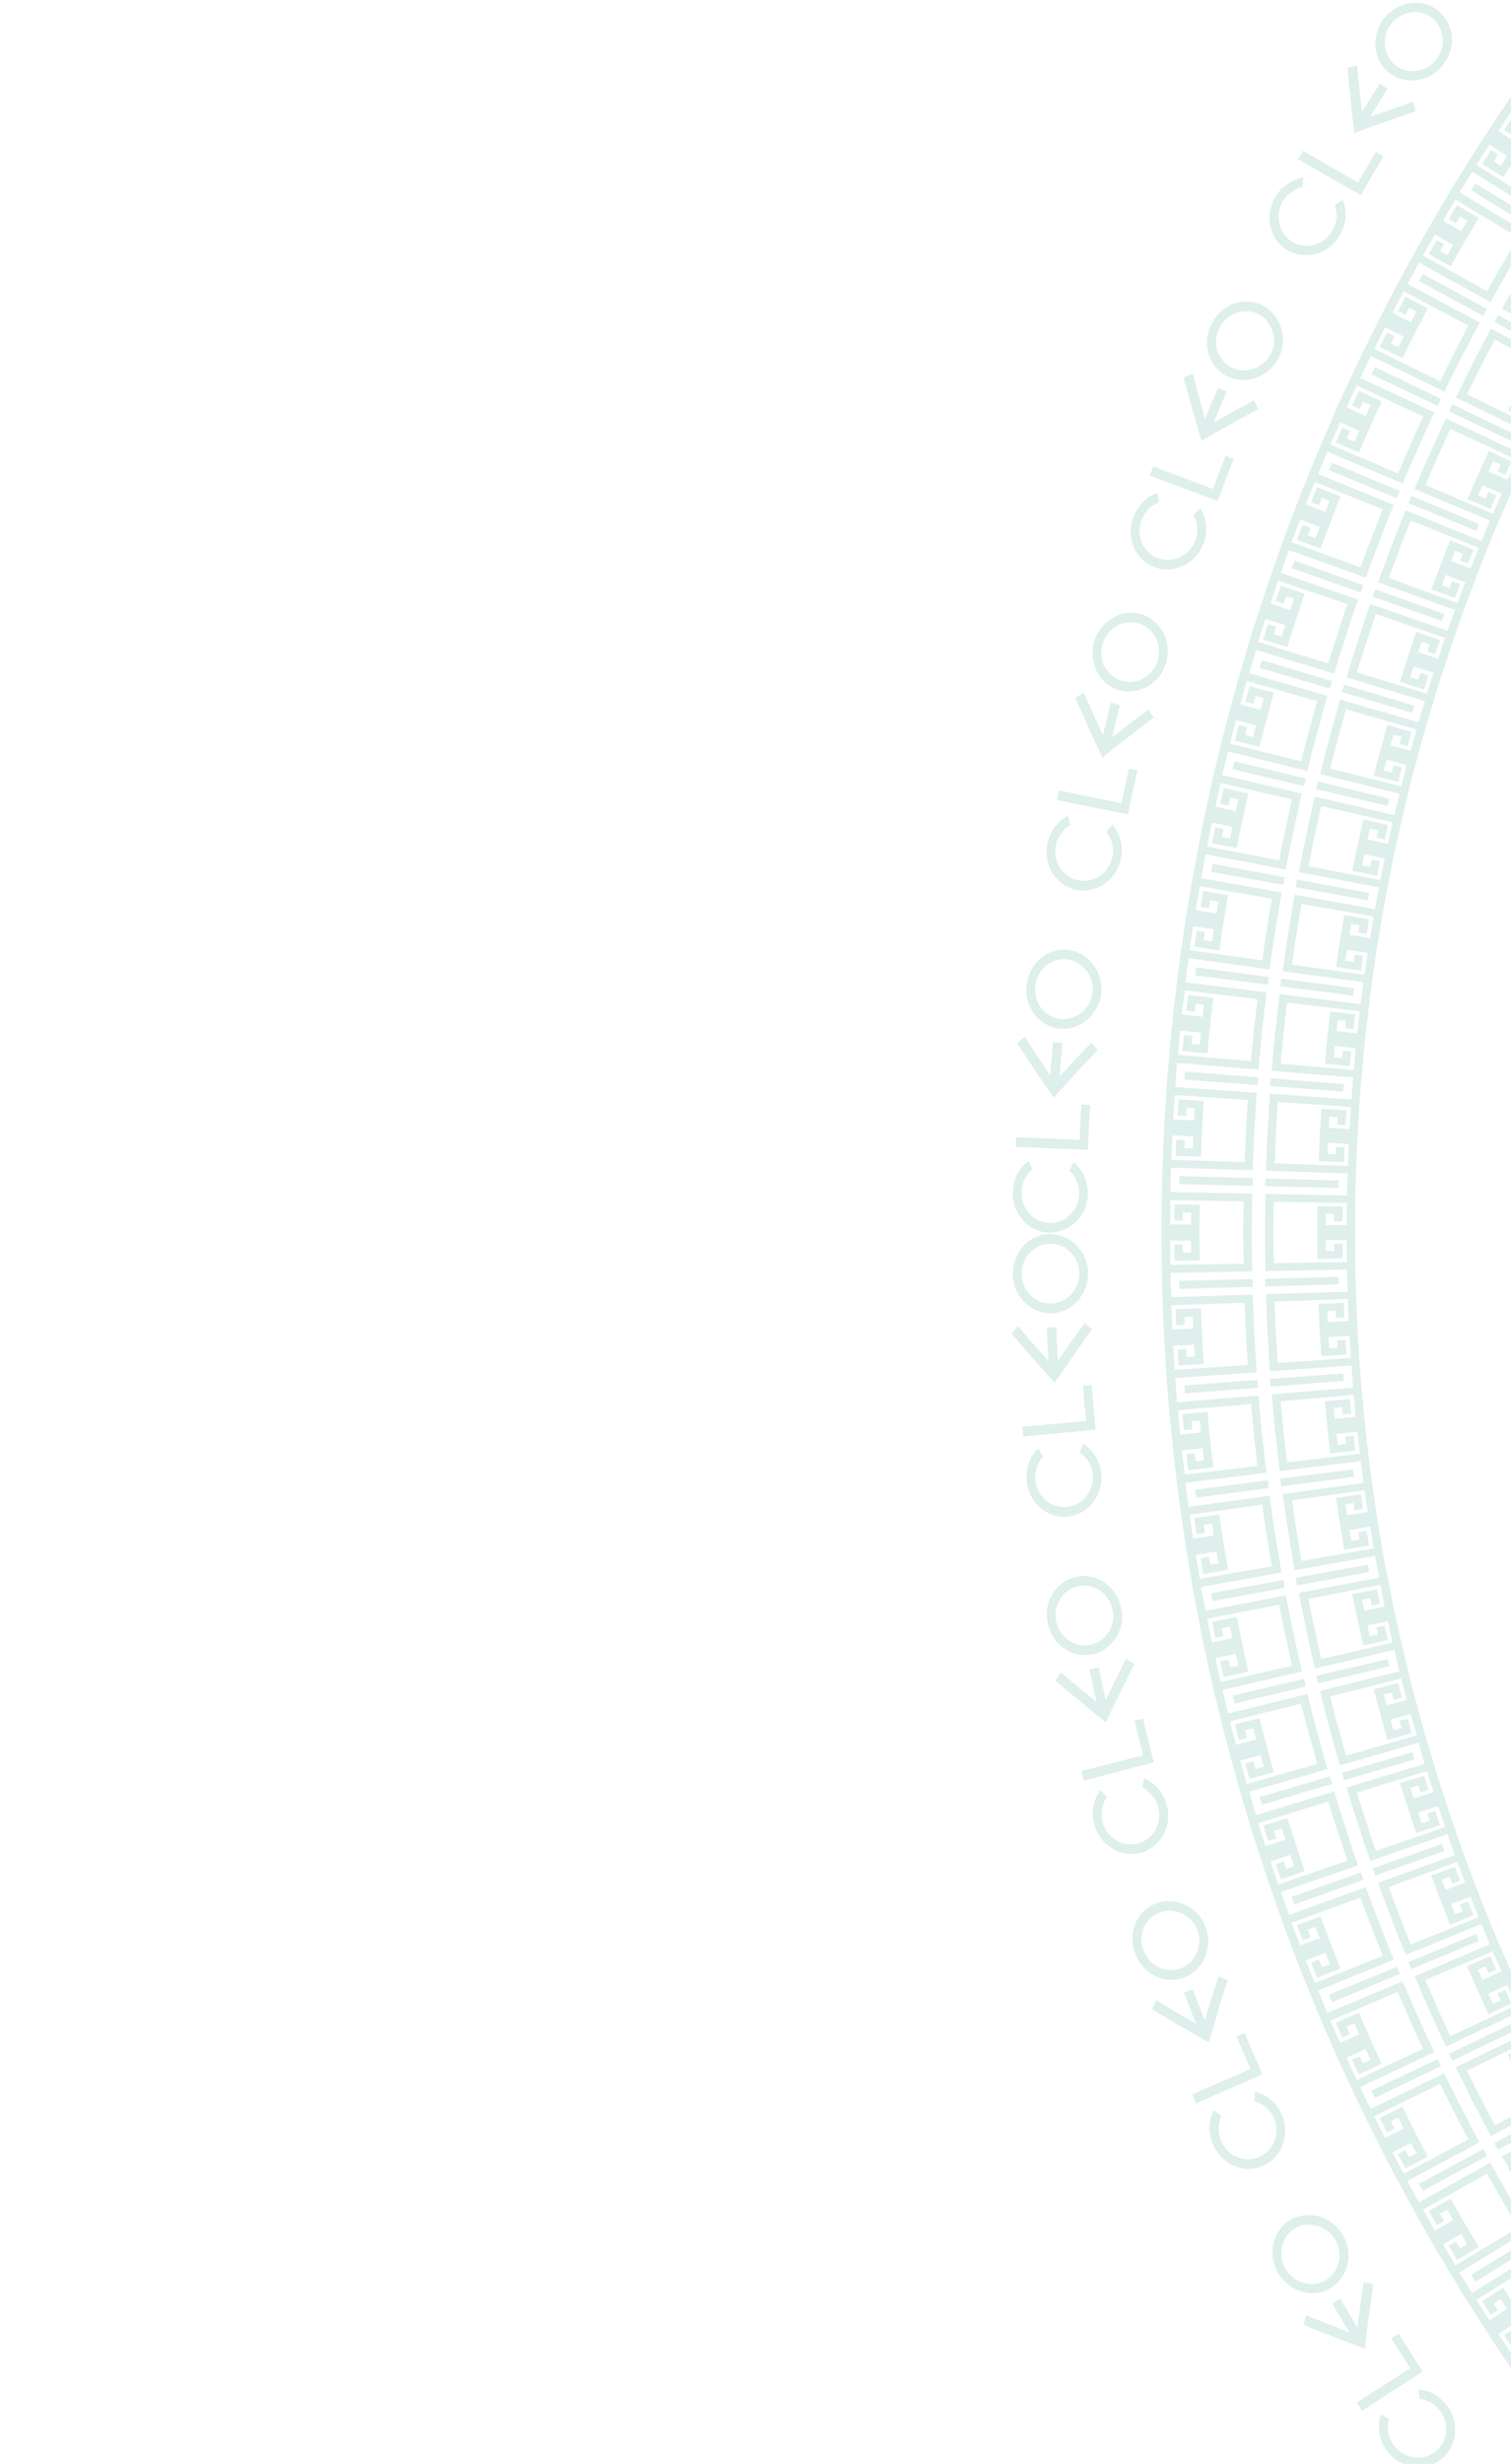<svg width="254" height="414" viewBox="0 0 254 414" fill="none" xmlns="http://www.w3.org/2000/svg">
<g clip-path="url(#clip0_132_60825)">
<g opacity="0.2">
<path fill-rule="evenodd" clip-rule="evenodd" d="M364.793 -86.632L367.97 -81.146L363.929 -78.759L361.761 -82.387L364.119 -83.77L364.832 -82.552L363.634 -81.864L364.351 -80.656L366.088 -81.684L364.313 -84.721L360.801 -82.649L367.16 -72.079L371.671 -74.747L372.365 -73.53L366.753 -70.207L359.646 -81.956C358.477 -81.252 357.332 -80.5 356.173 -79.802L363.449 -68.16C359.738 -65.889 356.119 -63.474 352.506 -61.058L344.768 -72.394L341.412 -70.071L349.27 -58.807L346.592 -56.939L343.958 -54.999C342.202 -53.714 340.432 -52.452 338.719 -51.118L330.419 -62.072L327.179 -59.588L335.61 -48.746L334.32 -47.752L333.073 -46.728L330.507 -44.671C329.663 -43.983 328.809 -43.313 327.975 -42.615L325.481 -40.509L316.619 -51.016L313.504 -48.382L322.488 -37.996L317.608 -33.669C316.788 -32.952 315.993 -32.214 315.183 -31.472L312.811 -29.245L303.414 -39.263C302.444 -38.336 301.411 -37.419 300.451 -36.459L309.963 -26.558L305.297 -21.998L300.737 -17.331L290.836 -26.844C289.866 -25.874 288.959 -24.875 288.032 -23.88L298.049 -14.484L295.823 -12.097C295.081 -11.302 294.343 -10.506 293.625 -9.672L289.298 -4.792L278.913 -13.79L276.278 -10.676L286.771 -1.813L284.666 0.68C283.967 1.514 283.298 2.368 282.609 3.212L280.567 5.778L279.543 7.049L278.549 8.34L267.707 -0.116L265.223 3.125L276.162 11.425C274.823 13.137 273.562 14.908 272.281 16.664L270.341 19.298L268.473 21.976L257.21 14.117L254.886 17.474L266.257 25.182C263.831 28.796 261.406 32.415 259.155 36.126L247.513 28.849C246.795 30.004 246.057 31.149 245.359 32.318L257.108 39.434L253.765 45.071C252.669 46.953 251.636 48.864 250.564 50.756L238.543 44.12L237.573 45.905L236.603 47.705L248.73 54.196C247.721 56.136 246.693 58.037 245.694 59.973L242.783 65.794L230.428 59.798C229.812 61.016 229.264 62.258 228.677 63.49L241.105 69.311C239.227 73.235 237.505 77.228 235.769 81.22L223.117 75.884L221.57 79.663L234.289 84.844L233.052 87.866C232.649 88.875 232.276 89.898 231.888 90.912L230.719 94.017C230.326 95.031 229.943 96.049 229.593 97.078L216.651 92.416L215.293 96.263L228.293 100.769C227.551 102.816 226.891 104.888 226.222 106.954C225.553 109.021 224.864 111.092 224.282 113.183L211.136 109.205L209.972 113.12L223.166 116.933L222.681 118.499L222.254 120.071L221.405 123.224L220.532 126.372L219.761 129.545L206.421 126.266L205.45 130.234L218.824 133.348C217.883 137.593 216.923 141.837 216.142 146.116L202.666 143.545L201.904 147.552L215.429 149.977L214.362 156.414C214.172 157.486 214.022 158.563 213.877 159.64L213.421 162.876L199.814 161.008C199.634 162.362 199.416 163.7 199.275 165.054L212.901 166.747L212.159 173.233C211.931 175.396 211.766 177.564 211.567 179.728L197.878 178.583C197.762 179.941 197.631 181.295 197.558 182.653L211.257 183.623L210.83 190.114L210.573 196.633L196.845 196.202L196.772 198.239L196.763 200.301L210.495 200.572L210.413 207.097L210.495 213.621L196.763 213.883L196.796 215.921L196.869 217.958L210.597 217.526L210.83 224.07L211.242 230.58L197.544 231.55C197.616 232.909 197.747 234.262 197.864 235.62L211.553 234.476C211.752 236.639 211.917 238.807 212.145 240.971L212.887 247.457L199.261 249.15C199.401 250.503 199.62 251.842 199.799 253.195L213.406 251.333L213.862 254.568C214.007 255.645 214.158 256.722 214.347 257.794L215.414 264.231L201.89 266.657L202.652 270.663L216.166 268.068C216.947 272.347 217.908 276.591 218.849 280.836L205.475 283.95L206.445 287.918L219.785 284.639L220.556 287.812L221.405 290.96L222.254 294.113L222.681 295.685L223.166 297.251L209.972 301.064L211.136 304.979L224.282 301.001C224.878 303.092 225.562 305.158 226.222 307.23C226.882 309.301 227.532 311.387 228.293 313.415L215.322 317.921L216.68 321.768L229.598 317.106C229.948 318.135 230.331 319.153 230.724 320.167L231.883 323.218C232.271 324.232 232.645 325.256 233.047 326.265L234.284 329.287L221.565 334.468L223.113 338.247L235.764 332.911C237.496 336.903 239.218 340.895 241.1 344.82L228.647 350.68C229.234 351.912 229.783 353.154 230.399 354.371L242.754 348.375L245.664 354.197C246.664 356.137 247.692 358.048 248.701 359.974L236.574 366.465L237.544 368.264L238.514 370.049L250.535 363.413C251.607 365.305 252.64 367.216 253.736 369.099L257.059 374.711L245.31 381.827C246.014 382.997 246.766 384.141 247.464 385.296L259.106 378.019C261.377 381.73 263.792 385.349 266.208 388.963L254.852 396.686L257.176 400.038L268.439 392.184L270.307 394.862L272.247 397.496C273.533 399.252 274.794 401.023 276.128 402.735L265.184 411.04L267.668 414.275L278.549 405.869L279.543 407.159L280.562 408.43L282.623 410.972C283.312 411.816 283.982 412.675 284.68 413.504L286.786 415.997L276.278 424.86L278.913 427.974L289.298 418.986L293.625 423.87C294.343 424.69 295.081 425.486 295.823 426.296L298.049 428.683L288.032 438.079C288.959 439.073 289.876 440.082 290.831 441.043L300.737 431.53L305.297 436.197L309.963 440.757L300.451 450.662C301.421 451.632 302.42 452.535 303.414 453.461L312.811 443.444L315.197 445.671C315.993 446.413 316.788 447.126 317.623 447.868L322.508 452.195L313.519 462.581L316.633 465.215L325.496 454.722L327.989 456.828C328.819 457.526 329.677 458.196 330.521 458.885L333.063 460.932L334.334 461.95L335.624 462.945L327.194 473.787L330.429 476.27L338.734 465.327C340.446 466.67 342.217 467.931 343.973 469.207L346.607 471.148L349.285 473.015L341.431 484.279L344.783 486.603L352.476 475.222C356.09 477.648 359.709 480.073 363.42 482.324L356.144 493.966C357.298 494.684 358.443 495.422 359.612 496.12L366.728 484.371L372.341 487.694L371.638 488.912L367.126 486.244L360.781 496.809L364.293 498.89L366.069 495.849L364.332 494.82L363.614 496.033L364.778 496.717L364.119 497.954L361.78 496.571L363.949 492.943L367.99 495.33L364.812 500.816C313.29 471.003 270.484 428.203 240.663 376.685C236.996 370.258 233.43 363.767 230.195 357.112C228.512 353.813 227.003 350.432 225.426 347.085C224.66 345.402 223.932 343.689 223.19 342.006L222.075 339.464C221.711 338.615 221.371 337.752 221.017 336.898L218.917 331.756L216.937 326.57L215.967 323.98C215.642 323.112 215.346 322.234 215.036 321.361L213.193 316.126L211.47 310.849L210.612 308.21C210.335 307.327 210.083 306.434 209.816 305.551L208.235 300.215L206.78 294.879L206.057 292.202C205.819 291.309 205.611 290.407 205.387 289.509L204.039 284.105C203.622 282.301 203.243 280.491 202.846 278.682C202.448 276.873 202.05 275.068 201.72 273.249L200.677 267.797C200.338 265.977 200.061 264.149 199.751 262.325C199.106 258.677 198.645 255.005 198.121 251.342C194.292 221.966 194.292 192.218 198.121 162.842C198.645 159.179 199.091 155.507 199.751 151.859C200.061 150.035 200.338 148.207 200.677 146.387L201.72 140.935C202.05 139.116 202.448 137.307 202.846 135.502C203.243 133.697 203.622 131.883 204.039 130.079L205.353 124.684C205.577 123.787 205.785 122.885 206.023 121.992L206.746 119.314L208.201 113.954L209.782 108.618C210.049 107.735 210.301 106.843 210.578 105.96L211.436 103.321L213.159 98.043L215.002 92.809C215.312 91.936 215.608 91.058 215.933 90.189L216.903 87.599L218.883 82.413L220.983 77.271C221.337 76.418 221.677 75.554 222.041 74.705L223.156 72.163C223.898 70.47 224.612 68.768 225.393 67.084C226.969 63.737 228.478 60.356 230.161 57.057C233.397 50.402 236.952 43.911 240.629 37.484C270.456 -14.03 313.267 -56.825 364.793 -86.632ZM338.894 -53.049L331.482 -62.896C332.554 -63.736 333.67 -64.512 334.761 -65.322L336.847 -62.484L335.212 -61.291L334.373 -62.421L335.498 -63.221L334.664 -64.352C333.936 -63.818 333.209 -63.294 332.481 -62.751L335.013 -59.355L338.797 -62.13C340.068 -63.042 341.31 -63.988 342.6 -64.871L340.175 -68.32C339.428 -67.835 338.719 -67.277 337.972 -66.743L338.792 -65.598L339.864 -66.408L340.684 -65.259L339.035 -64.075L336.978 -66.932C338.074 -67.733 339.17 -68.533 340.296 -69.3L347.388 -59.224C345.933 -58.254 344.545 -57.192 343.129 -56.168C341.712 -55.145 340.291 -54.116 338.894 -53.049ZM287.101 -22.886L284.326 -19.898L286.936 -17.506L288.309 -18.961L287.271 -19.932L286.349 -18.961L285.311 -19.932L287.154 -21.916L290.254 -19.044C288.1 -16.779 286.053 -14.416 283.972 -12.083L280.795 -14.867L282.594 -16.895L283.647 -15.959L282.75 -14.935L283.807 -14.004L285.146 -15.517L282.522 -17.86L279.815 -14.814L289.104 -6.708C291.423 -9.323 293.717 -11.957 296.128 -14.47L287.101 -22.886ZM312.481 -47.48L309.434 -44.773L311.777 -42.149L313.291 -43.488L312.36 -44.545L311.346 -43.648L310.409 -44.7L312.437 -46.5L315.222 -43.323C312.888 -41.242 310.526 -39.195 308.26 -37.041L305.389 -40.141L307.363 -41.984L308.333 -40.946L307.363 -40.024L308.333 -38.986L309.789 -40.359L307.421 -42.969L304.433 -40.194L312.806 -31.166C315.338 -33.592 317.972 -35.872 320.567 -38.191L312.481 -47.48ZM267.93 7.719L264.534 5.186C263.991 5.904 263.467 6.642 262.934 7.369L264.064 8.204L264.864 7.112L265.995 7.952L264.801 9.586L261.963 7.5C262.774 6.409 263.55 5.293 264.389 4.221L274.246 11.599C273.179 12.982 272.175 14.413 271.137 15.82C270.098 17.227 269.041 18.648 268.071 20.093L257.991 13.001C258.757 11.876 259.557 10.78 260.358 9.683L263.215 11.74L262.027 13.375L260.887 12.57L261.687 11.478L260.542 10.629C260.009 11.357 259.47 12.085 258.966 12.832L262.415 15.257C263.297 13.967 264.243 12.725 265.155 11.454L267.93 7.719ZM249.982 48.952L239.213 42.956L241.206 39.39L244.263 41.142L243.292 42.907L242.065 42.214L242.725 41.03L241.502 40.336L240.178 42.704L243.865 44.77C244.636 43.407 245.373 42.029 246.174 40.686L248.56 36.645L244.932 34.476L243.525 36.824L244.743 37.537L245.427 36.373L246.639 37.091L245.611 38.828L242.574 37.052L244.651 33.54L255.216 39.885L252.548 44.397C251.66 45.881 250.831 47.424 249.972 48.952H249.982ZM214.861 97.558C214.376 98.839 213.993 100.139 213.566 101.439L216.913 102.54L217.539 100.599L216.2 100.153L215.783 101.439L214.449 100.997C214.735 100.134 214.992 99.27 215.303 98.417L219.3 99.78C218.31 102.748 217.34 105.724 216.389 108.705L212.348 107.459C212.601 106.59 212.901 105.732 213.173 104.868L214.517 105.295L214.1 106.581L215.443 107.003L216.069 105.062L212.712 103.99C212.3 105.285 211.859 106.576 211.485 107.871L223.268 111.49C223.51 110.649 223.771 109.815 224.049 108.987L224.854 106.493L225.664 104C225.931 103.166 226.207 102.336 226.503 101.516L214.861 97.558ZM228.085 64.761C227.512 65.993 226.925 67.225 226.368 68.462L229.574 69.917C229.846 69.296 230.142 68.695 230.423 68.084L229.142 67.497L228.57 68.719L227.284 68.137L228.434 65.678L232.271 67.453C230.913 70.272 229.705 73.158 228.444 76.02L224.563 74.356L225.65 71.867L226.94 72.435L226.397 73.672L227.692 74.235L228.502 72.382L225.281 70.96L223.641 74.7L234.978 79.551C236.39 76.355 237.748 73.133 239.261 69.98L228.085 64.761ZM209.836 133.324L205.712 132.388L205.135 135.041L206.508 135.342L206.799 134.022L208.172 134.328L207.745 136.302L204.301 135.56L205.169 131.568L217.185 134.313C216.457 137.733 215.647 141.134 215.031 144.578L202.933 142.22C203.2 140.886 203.418 139.543 203.724 138.218L207.173 138.932C207.022 139.586 206.896 140.251 206.77 140.911L205.387 140.634L205.649 139.305L204.267 139.024L203.753 141.692L207.9 142.507L208.342 140.202L208.827 137.908L209.836 133.324ZM210.287 178.307L198.009 177.23L198.373 173.165L201.875 173.514L201.696 175.527L200.294 175.396L200.415 174.047L199.013 173.912L198.771 176.614L202.981 176.992C203.127 175.435 203.238 173.878 203.413 172.321L203.947 167.659L199.751 167.174L199.44 169.871L200.842 170.026L200.997 168.682L202.394 168.842L202.166 170.851L198.664 170.472L199.149 166.417L211.383 167.872L210.791 173.082C210.568 174.814 210.442 176.555 210.277 178.297L210.287 178.307ZM198.009 236.974L198.373 241.039L201.875 240.69L201.696 238.676L200.294 238.807L200.415 240.156L199.013 240.292L198.771 237.59L202.981 237.211C203.127 238.769 203.238 240.326 203.413 241.883L203.947 246.545L199.751 247.03L199.44 244.333L200.842 244.177L200.997 245.521L202.394 245.361L202.166 243.353L198.664 243.731L199.149 247.786L211.383 246.331L210.791 241.121C210.597 239.385 210.471 237.643 210.306 235.902L198.009 236.974ZM196.748 201.664L196.695 205.743H200.216L200.241 203.725H198.834V205.074H197.422L197.456 202.357L201.681 202.416L201.613 207.092L201.672 211.783L197.447 211.841L197.413 209.125H198.824V210.473H200.231L200.207 208.455H196.685L196.738 212.535L209.06 212.341L208.996 207.097L209.06 201.853L196.748 201.664ZM207.905 271.697L203.758 272.512L204.272 275.18L205.654 274.898L205.392 273.569L206.775 273.293C206.901 273.952 207.027 274.617 207.177 275.272L203.728 275.985C203.433 274.661 203.205 273.317 202.938 271.983L215.036 269.625C215.652 273.07 216.462 276.47 217.19 279.89L205.174 282.636L204.306 278.643L207.75 277.901L208.177 279.875L206.804 280.181L206.513 278.862L205.14 279.162L205.717 281.816L209.841 280.88L208.841 276.295L208.356 274.001L207.905 271.697ZM226.523 312.648L214.881 316.645C214.396 315.365 214.012 314.065 213.585 312.765L216.933 311.664L217.558 313.604L216.219 314.05L215.802 312.765L214.468 313.206C214.755 314.07 215.012 314.933 215.322 315.787L219.319 314.424C218.33 311.455 217.359 308.48 216.409 305.498L212.368 306.745C212.62 307.613 212.921 308.472 213.193 309.335L214.536 308.908L214.119 307.623L215.463 307.201L216.089 309.141L212.732 310.213C212.319 308.918 211.878 307.628 211.504 306.332L223.287 302.714C223.53 303.554 223.79 304.389 224.068 305.217L224.873 307.71L225.684 310.203C225.936 310.989 226.212 311.819 226.508 312.639L226.523 312.648ZM239.218 371.248L241.211 374.813L244.267 373.062L243.297 371.296L242.07 371.99L242.73 373.173L241.507 373.867L240.183 371.5L243.87 369.433C244.641 370.796 245.378 372.174 246.179 373.518L248.565 377.559L244.937 379.727L243.525 377.36L244.743 376.647L245.427 377.811L246.639 377.093L245.611 375.356L242.57 377.132L244.651 380.644L255.216 374.299L252.548 369.787C251.66 368.284 250.831 366.741 249.972 365.223L239.218 371.248ZM223.627 339.522L225.266 343.263L228.487 341.841L227.677 339.988L226.382 340.551L226.925 341.788L225.635 342.355L224.548 339.867L228.429 338.203C229.69 341.065 230.898 343.951 232.257 346.77L228.42 348.545L227.27 346.086L228.555 345.504L229.128 346.726L230.408 346.139C230.127 345.528 229.831 344.926 229.559 344.305L226.353 345.761C226.911 346.998 227.498 348.23 228.07 349.462L239.227 344.262C237.714 341.109 236.356 337.888 234.944 334.691L223.627 339.522ZM262.434 398.922L258.98 401.348C259.49 402.1 260.028 402.827 260.562 403.555L261.706 402.735L260.891 401.614L262.036 400.795L263.225 402.429L260.372 404.525C259.567 403.424 258.767 402.328 258 401.202L268.071 394.091C269.041 395.546 270.103 396.933 271.127 398.35C272.15 399.766 273.169 401.188 274.236 402.57L264.389 409.982C263.55 408.91 262.774 407.794 261.963 406.703L264.801 404.617L265.995 406.247L264.859 407.091L264.074 405.98L262.943 406.819C263.477 407.547 264.001 408.275 264.549 409.007L267.945 406.47L265.17 402.686C264.243 401.43 263.297 400.188 262.415 398.898L262.434 398.922ZM296.148 428.697L287.125 437.094L284.346 434.106L286.955 431.739L288.328 433.218L287.29 434.188L286.368 433.218L285.325 434.188L287.178 436.177L290.278 433.301C288.124 431.035 286.072 428.673 283.972 426.34L280.795 429.119L282.594 431.152L283.647 430.215L282.75 429.207L283.807 428.27L285.146 429.784L282.522 432.127L279.815 429.076L289.099 420.974C291.423 423.507 293.722 426.141 296.128 428.673L296.148 428.697ZM331.516 477.105C332.588 477.944 333.703 478.72 334.795 479.53L336.881 476.692L335.251 475.499L334.407 476.634L335.503 477.43L334.664 478.565C333.936 478.026 333.209 477.502 332.476 476.954L335.013 473.559L338.797 476.333C340.068 477.245 341.31 478.191 342.6 479.074L340.175 482.528C339.423 482.043 338.695 481.48 337.967 480.947L338.787 479.802L339.879 480.597L340.698 479.452L339.064 478.264L337.007 481.116C338.103 481.922 339.2 482.722 340.325 483.488L347.388 473.408C345.933 472.438 344.545 471.376 343.129 470.352C341.712 469.329 340.291 468.31 338.908 467.243L331.516 477.105ZM304.428 454.397L307.416 457.177L309.784 454.567L308.328 453.194L307.358 454.232L308.328 455.154L307.358 456.197L305.369 454.344L308.246 451.244C310.511 453.398 312.874 455.45 315.207 457.551L312.427 460.728L310.395 458.928L311.331 457.876L312.34 458.773L313.276 457.715L311.763 456.377L309.42 459.001L312.471 461.708L320.572 452.423C317.957 450.099 315.323 447.8 312.811 445.394L304.428 454.397ZM346.874 487.161L349.139 488.655L349.915 487.476L348.785 486.734L349.566 485.536L351.254 486.646L349.314 489.591L345.918 487.345L352.801 477.124L357.167 480.005C357.9 480.491 358.623 480.976 359.365 481.461L361.586 482.848L355.033 493.287C353.883 492.555 352.714 491.861 351.584 491.104L353.49 488.145C354.048 488.519 354.621 488.878 355.193 489.232L354.417 490.386C354.034 490.149 353.65 489.901 353.272 489.669L352.51 490.852L354.81 492.307L357.065 488.732L355.077 487.49L353.136 486.2L349.217 483.619L346.874 487.161ZM292.781 442.047L294.678 443.987L295.682 443.017L294.712 442.047L295.716 441.077L297.128 442.532L294.629 445.016L291.777 442.105L300.63 433.529L304.292 437.283L308.047 440.946L299.471 449.799L296.56 446.946L299.044 444.448L300.499 445.86L299.529 446.864L298.559 445.894L297.589 446.898L299.529 448.795L302.473 445.763L299.121 442.484L295.842 439.132L292.781 442.047ZM254.343 394.629L252.849 392.359L254.027 391.583L254.77 392.713L255.944 391.913L254.833 390.224L251.888 392.165L254.134 395.56L264.355 388.677L261.474 384.311C260.988 383.579 260.503 382.856 260.018 382.114L258.631 379.892L248.192 386.446C248.924 387.595 249.618 388.764 250.375 389.895L253.334 387.988C252.96 387.43 252.601 386.858 252.247 386.285L251.093 387.062C251.33 387.445 251.578 387.828 251.811 388.206L250.608 388.958L249.152 386.659L252.727 384.403L253.969 386.392L255.26 388.333L257.84 392.252L254.343 394.629ZM218.009 323.446L218.98 325.988L220.299 325.503L219.814 324.242L221.133 323.757L221.851 325.649L218.558 326.895L217.102 323.078L228.677 318.848L230.534 323.747L231.471 326.197L232.441 328.622L221.017 333.216C220.503 331.955 219.984 330.699 219.508 329.418L222.792 328.142C223.035 328.773 223.278 329.408 223.52 330.029L222.21 330.548C222.036 330.131 221.88 329.709 221.725 329.287L220.411 329.801C220.726 330.65 221.08 331.484 221.42 332.324L225.339 330.752C224.738 329.297 224.19 327.841 223.632 326.386L221.968 322.02L218.009 323.446ZM202.263 264.493L201.822 261.815L203.209 261.587L203.433 262.921L204.82 262.689L204.49 260.695L201.017 261.258L201.681 265.284L213.809 263.174C213.236 259.725 212.635 256.28 212.188 252.812L199.984 254.529L200.551 258.57L204.039 258.027L203.758 256.023L202.36 256.232L202.55 257.571L201.157 257.779L200.779 255.092L204.965 254.49C205.363 257.595 205.911 260.675 206.421 263.765L202.263 264.493ZM198.13 184.724L197.961 187.431L199.367 187.514L199.45 186.165L200.857 186.252L200.731 188.266L197.214 188.072L197.471 183.997L209.768 184.831L209.438 190.06L209.229 195.299L196.913 194.863L197.068 190.783L200.585 190.953L200.507 192.971L199.101 192.913L199.154 191.559L197.747 191.496L197.641 194.208L201.866 194.368L202.05 189.682L202.346 185.001L198.13 184.724ZM207.599 124.456C207.813 123.578 208.026 122.695 208.269 121.827L209.632 122.181C209.516 122.618 209.389 123.05 209.288 123.486L210.651 123.835C210.816 123.185 211 122.535 211.17 121.895L207.774 120.998C207.41 122.312 207.08 123.632 206.765 124.956L218.723 127.944C218.931 127.095 219.125 126.242 219.353 125.397L220.037 122.87L221.415 117.811L209.559 114.415L208.487 118.354L211.883 119.276L212.412 117.335L211.053 116.957L210.699 118.262L209.341 117.893L210.054 115.269L214.119 116.418L212.892 120.949C212.489 122.463 212.062 123.966 211.708 125.49L207.599 124.456ZM236.259 49.849L234.992 52.275L236.244 52.925L236.875 51.726L238.121 52.381L237.18 54.166L234.051 52.551L235.953 48.942L246.838 54.724C246.028 56.272 245.199 57.809 244.413 59.367L242.08 64.062L231.01 58.634L232.829 54.981L235.972 56.568L235.085 58.353L233.823 57.722L234.43 56.514L233.169 55.879L231.961 58.304L235.749 60.172L237.84 55.971C238.553 54.574 239.295 53.201 240.018 51.814L236.259 49.849ZM269.526 -1.294L271.224 -3.409L272.325 -2.526L271.466 -1.474L272.572 -0.596L273.838 -2.172L271.093 -4.38L268.556 -1.197L278.258 6.409L281.542 2.324L283.186 0.282L284.874 -1.721L275.4 -9.633C274.522 -8.6 273.64 -7.562 272.796 -6.495L275.522 -4.268C275.949 -4.792 276.361 -5.325 276.798 -5.835L275.711 -6.732C275.42 -6.393 275.139 -6.039 274.857 -5.684L273.766 -6.582C274.328 -7.29 274.92 -7.974 275.502 -8.663L278.743 -5.956C277.719 -4.772 276.749 -3.531 275.769 -2.332L272.83 1.32L269.526 -1.294ZM326 -57.769L323.885 -56.071L324.768 -54.97L325.821 -55.828L326.699 -54.727L325.122 -53.461L322.915 -56.207L326.097 -58.739L333.703 -49.037L329.619 -45.753L327.577 -44.109L325.573 -42.421L317.662 -51.894C318.695 -52.772 319.733 -53.655 320.8 -54.499L323.027 -51.773C322.503 -51.346 321.969 -50.934 321.46 -50.497L320.562 -51.584C320.902 -51.875 321.256 -52.156 321.61 -52.438L320.713 -53.529C320.005 -52.967 319.321 -52.375 318.632 -51.793L321.339 -48.552C322.522 -49.576 323.764 -50.546 324.962 -51.526L328.615 -54.465L326 -57.769ZM326 471.982L323.885 470.279L324.768 469.183L325.821 470.027L326.694 468.926L325.122 467.66L322.915 470.406L326.097 472.957L333.708 463.255L329.619 459.971L327.577 458.327L325.573 456.639L317.657 466.088C318.695 466.966 319.733 467.849 320.8 468.693L323.027 465.967C322.508 465.54 321.974 465.128 321.46 464.691L320.562 465.778C320.907 466.069 321.261 466.35 321.61 466.631L320.718 467.723C320.005 467.16 319.321 466.568 318.627 465.986L321.334 462.741C322.522 463.765 323.759 464.735 324.962 465.715L328.615 468.659L326 471.982ZM269.526 415.478L271.229 417.593L272.325 416.711L271.466 415.682L272.568 414.809L273.834 416.381L271.088 418.588L268.556 415.381L278.258 407.77L281.542 411.86L283.186 413.902L284.874 415.905L275.4 423.822C274.522 422.784 273.64 421.746 272.796 420.679L275.522 418.452C275.949 418.971 276.361 419.505 276.798 420.019L275.711 420.916C275.42 420.572 275.139 420.218 274.857 419.868L273.766 420.761C274.328 421.474 274.92 422.158 275.502 422.852L278.743 420.145C277.724 418.956 276.749 417.719 275.769 416.516L272.83 412.864L269.526 415.478ZM236.259 364.335L234.992 361.934L236.244 361.284L236.875 362.482L238.121 361.827L237.18 360.042L234.051 361.657L235.953 365.266L246.838 359.484C246.028 357.937 245.199 356.399 244.413 354.842L242.08 350.146L231.01 355.574L232.829 359.227L235.972 357.641L235.085 355.831L233.823 356.462L234.43 357.67L233.169 358.305L231.961 355.88L235.749 354.012L237.84 358.213C238.553 359.61 239.295 360.983 240.018 362.37L236.259 364.335ZM207.599 289.728C207.813 290.606 208.026 291.489 208.269 292.357L209.632 292.003C209.516 291.566 209.389 291.134 209.288 290.698L210.651 290.349C210.816 290.999 211 291.649 211.17 292.289L207.774 293.186C207.41 291.872 207.08 290.552 206.765 289.228L218.723 286.24C218.931 287.089 219.125 287.942 219.353 288.787L220.037 291.314L221.415 296.373L209.559 299.769L208.487 295.83L211.883 294.908L212.412 296.849L211.053 297.227L210.699 295.922L209.341 296.291L210.054 298.915L214.119 297.766L212.892 293.235C212.489 291.721 212.062 290.218 211.708 288.694L207.599 289.728ZM198.13 229.46L197.961 226.753L199.367 226.67L199.45 228.019L200.857 227.932L200.731 225.918L197.214 226.113L197.471 230.187L209.768 229.353L209.438 224.124L209.229 218.885L196.913 219.321L197.068 223.401L200.585 223.231L200.507 221.213L199.101 221.271L199.154 222.625L197.747 222.688L197.641 219.976L201.866 219.816L202.05 224.502L202.346 229.183L198.13 229.46ZM202.263 149.691L201.822 152.369L203.209 152.597L203.433 151.263L204.82 151.495L204.49 153.489L201.017 152.926L201.681 148.9L213.809 151.01C213.236 154.459 212.635 157.904 212.188 161.372L199.984 159.655L200.551 155.614L204.039 156.157L203.758 158.161L202.36 157.952L202.55 156.613L201.157 156.405L200.779 159.092L204.965 159.694C205.363 156.589 205.911 153.509 206.421 150.419L202.263 149.691ZM218.009 90.738L218.98 88.196L220.299 88.681L219.814 89.942L221.133 90.427L221.851 88.535L218.558 87.288L217.102 91.106L228.677 95.336L230.534 90.437L231.471 87.987L232.441 85.562L221.017 80.968C220.503 82.224 219.984 83.481 219.508 84.761L222.792 86.037C223.035 85.406 223.278 84.771 223.52 84.15L222.21 83.631C222.036 84.048 221.88 84.47 221.725 84.892L220.411 84.378C220.726 83.529 221.08 82.695 221.42 81.856L225.339 83.427C224.738 84.882 224.19 86.338 223.632 87.793L221.968 92.159L218.009 90.738ZM254.343 19.56L252.853 21.825L254.027 22.601L254.77 21.471L255.944 22.271L254.833 23.955L251.888 22.014L254.134 18.619L264.355 25.507L261.474 29.873C260.988 30.605 260.503 31.328 260.018 32.07L258.631 34.292L248.192 27.738C248.924 26.589 249.618 25.42 250.375 24.29L253.334 26.196C252.96 26.759 252.601 27.326 252.247 27.899L251.093 27.122C251.33 26.739 251.578 26.356 251.811 25.978L250.608 25.226L249.152 27.525L252.727 29.781L253.969 27.792L255.26 25.852L257.835 21.932L254.343 19.56ZM292.767 -27.814L294.659 -29.755L295.663 -28.785L294.693 -27.814L295.697 -26.844L297.108 -28.299L294.61 -30.783L291.763 -27.873L300.64 -19.248L304.297 -22.997L308.047 -26.655L299.476 -35.508L296.565 -32.66L299.049 -30.162L300.504 -31.574L299.534 -32.578L298.564 -31.608L297.593 -32.612L299.534 -34.504L302.478 -31.477L299.126 -28.198L295.847 -24.846L292.767 -27.814ZM354.819 -78.143L352.52 -76.688L353.282 -75.504C353.66 -75.751 354.048 -75.989 354.427 -76.222L355.183 -75.033C354.611 -74.684 354.043 -74.32 353.481 -73.947L351.574 -76.906C352.704 -77.663 353.874 -78.361 355.018 -79.084L361.577 -68.65L359.355 -67.262C358.613 -66.777 357.9 -66.292 357.158 -65.807L352.792 -62.925L345.903 -73.146L349.299 -75.392L351.239 -72.448L349.566 -71.352L348.785 -72.525L349.915 -73.268L349.139 -74.442L346.874 -72.952L349.226 -69.445L353.146 -72.021L355.086 -73.306L357.075 -74.548L354.819 -78.143Z" fill="#5AB0A2"/>
<path fill-rule="evenodd" clip-rule="evenodd" d="M377.895 478.172L374.097 475.926L376.265 472.297L378.405 473.563L377.692 474.781L376.62 474.146L375.902 475.358L377.522 476.328L379.297 473.287L376.091 471.395L369.751 481.96L374.194 484.59L373.486 485.807L367.907 482.509L375.024 470.764C373.961 470.124 372.918 469.455 371.861 468.824L364.584 480.466C360.903 478.206 357.308 475.809 353.714 473.408L361.436 462.047L358.375 459.927L350.536 471.172L347.873 469.319L345.258 467.412C343.512 466.137 341.756 464.88 340.053 463.532L348.358 452.593L345.404 450.327L336.954 461.184L335.668 460.214L334.407 459.2L331.884 457.167C331.045 456.483 330.196 455.819 329.367 455.125L326.893 453.034L335.751 442.542L332.908 440.116L323.924 450.502L319.073 446.204C318.258 445.496 317.468 444.749 316.677 444.021L314.305 441.814L323.701 431.797C322.794 430.948 321.872 430.118 320.994 429.24L311.482 439.141L306.878 434.601L302.352 429.963L312.253 420.451C311.375 419.573 310.545 418.651 309.696 417.744L299.665 427.155L297.458 424.782C296.715 423.992 296.002 423.201 295.275 422.386L290.977 417.535L301.363 408.551L298.937 405.709L288.445 414.566L286.354 412.092C285.66 411.263 284.996 410.414 284.312 409.575L282.279 407.052L281.265 405.791L280.295 404.506L291.137 396.07L288.872 393.116L277.933 401.42C276.599 399.718 275.342 397.962 274.052 396.215L272.146 393.601L270.307 390.942L281.571 383.084L279.451 380.023L268.071 387.746C265.689 384.151 263.293 380.556 261.032 376.875L272.674 369.598C272.02 368.541 271.35 367.498 270.734 366.435L258.99 373.552L255.691 367.973C254.6 366.106 253.572 364.209 252.509 362.327L264.535 355.691L263.623 354.075L262.749 352.431L250.622 358.921C249.618 357.01 248.595 355.104 247.605 353.183L244.724 347.362L257.079 341.366C256.516 340.26 256.021 339.125 255.488 338.004L243.084 343.888C241.216 340.008 239.504 336.02 237.787 332.057L250.443 326.721L249.036 323.277L236.317 328.457L235.085 325.455C234.682 324.451 234.313 323.437 233.925 322.428L232.776 319.401C232.383 318.392 232.004 317.383 231.655 316.359L244.573 311.698L243.331 308.181L230.36 312.687C229.623 310.655 228.963 308.598 228.298 306.541C227.634 304.484 226.955 302.437 226.358 300.361L239.504 296.388L238.442 292.818L225.247 296.635L224.791 295.078L224.364 293.516L223.52 290.387L222.681 287.259L221.91 284.11L235.25 280.836L234.367 277.222L221.017 280.341C220.081 276.121 219.125 271.905 218.354 267.656L231.844 265.085L231.131 261.422L217.622 263.848L216.564 257.454C216.38 256.387 216.229 255.32 216.079 254.248L215.628 251.041L229.235 249.184C229.074 247.951 228.866 246.729 228.749 245.492L215.123 247.185L214.386 240.748C214.158 238.599 213.993 236.445 213.794 234.296L227.479 233.146C227.372 231.914 227.251 230.677 227.183 229.435L213.484 230.406L213.076 223.939L212.824 217.463L226.552 217.032L226.479 215.169L226.45 213.306L212.722 213.578L212.64 207.097L212.722 200.616L226.45 200.888L226.479 199.025L226.552 197.162L212.824 196.73L213.076 190.254L213.484 183.788L227.183 184.758C227.251 183.516 227.372 182.279 227.479 181.047L213.775 179.927C213.974 177.778 214.139 175.624 214.367 173.475L215.104 167.038L228.73 168.731C228.856 167.494 229.065 166.271 229.215 165.039L215.633 163.181L216.084 159.975C216.229 158.903 216.38 157.836 216.569 156.768L217.622 150.336L231.146 152.762L231.84 149.109L218.349 146.538C219.12 142.288 220.076 138.073 221.012 133.853L234.391 136.967L235.274 133.353L221.934 130.079L222.705 126.93L223.544 123.801L224.389 120.673L224.815 119.111L225.271 117.553L238.466 121.371L239.528 117.801L226.353 113.823C226.95 111.747 227.624 109.695 228.294 107.643C228.963 105.591 229.618 103.529 230.355 101.497L243.331 106.003L244.568 102.491L231.65 97.83C232 96.806 232.378 95.797 232.771 94.788L233.921 91.761C234.309 90.752 234.677 89.738 235.08 88.734L236.307 85.736L249.026 90.917L250.433 87.473L237.777 82.137C239.494 78.174 241.207 74.206 243.074 70.305L255.502 76.151C256.036 75.03 256.531 73.895 257.093 72.789L244.738 66.793L247.619 60.972C248.59 59.032 249.633 57.145 250.637 55.233L262.764 61.724L263.637 60.08L264.544 58.455L252.504 51.862C253.567 49.98 254.595 48.083 255.687 46.216L258.985 40.637L270.729 47.753C271.37 46.691 272.039 45.648 272.694 44.591L261.052 37.314C263.312 33.632 265.709 30.038 268.11 26.443L279.471 34.166L281.59 31.105L270.307 23.242L272.16 20.583L274.067 17.969C275.342 16.222 276.599 14.466 277.947 12.764L288.891 21.068L291.156 18.109L280.295 9.659L281.265 8.374L282.279 7.112L284.312 4.59C284.996 3.751 285.66 2.902 286.354 2.072L288.445 -0.382L298.937 8.48L301.363 5.633L290.977 -3.356L295.275 -8.207C295.983 -9.022 296.73 -9.813 297.458 -10.603L299.665 -12.975L309.682 -3.579C310.531 -4.486 311.36 -5.408 312.238 -6.286L302.338 -15.794L306.878 -20.417L311.516 -24.943L321.028 -15.042C321.906 -15.92 322.828 -16.75 323.735 -17.598L314.324 -27.63L316.696 -29.837C317.487 -30.579 318.278 -31.293 319.093 -32.02L323.944 -36.318L332.927 -25.932L335.775 -28.358L326.912 -38.85L329.386 -40.941C330.216 -41.635 331.065 -42.299 331.904 -42.983L334.426 -45.016L335.688 -46.03L336.973 -47L345.404 -36.158L348.363 -38.423L340.058 -49.367C341.761 -50.696 343.517 -51.953 345.263 -53.248L347.878 -55.154L350.536 -56.988L358.395 -45.724L361.456 -47.844L353.738 -59.224C357.327 -61.625 360.922 -64.022 364.604 -66.278L371.88 -54.635C372.938 -55.29 373.981 -55.959 375.043 -56.576L367.907 -68.31L373.486 -71.609L374.194 -70.381L369.751 -67.752L376.096 -57.197L379.297 -59.088L377.522 -62.135L375.902 -61.165L376.615 -59.957L377.701 -60.597L378.414 -59.379L376.246 -58.118L374.082 -61.742L377.876 -63.988L381.048 -58.501C334.459 -31.532 295.755 7.179 268.794 53.773C265.481 59.59 262.25 65.445 259.339 71.47C257.816 74.448 256.463 77.504 255.032 80.526C254.343 82.049 253.688 83.592 253.009 85.12L252.005 87.415C251.67 88.186 251.369 88.962 251.035 89.733L249.152 94.381L247.362 99.067L246.47 101.41C246.179 102.191 245.912 102.986 245.631 103.772L243.967 108.502L242.41 113.27L241.633 115.657C241.386 116.452 241.148 117.258 240.916 118.058L239.46 122.865L238.146 127.716L237.486 130.142C237.273 130.947 237.088 131.762 236.884 132.567L235.696 137.418C235.322 139.048 234.983 140.683 234.619 142.317C234.255 143.952 233.901 145.582 233.6 147.227L232.659 152.17C232.354 153.814 232.101 155.468 231.825 157.118C231.238 160.411 230.826 163.729 230.37 167.043C226.903 193.63 226.903 220.554 230.37 247.141C230.855 250.454 231.257 253.773 231.825 257.066C232.101 258.716 232.354 260.37 232.659 262.014L233.629 266.943C233.93 268.587 234.289 270.217 234.648 271.852C235.007 273.487 235.352 275.121 235.725 276.751L236.914 281.602C237.117 282.417 237.302 283.232 237.515 284.028L238.175 286.453L239.489 291.304L240.945 296.111C241.187 296.912 241.43 297.717 241.663 298.537L242.439 300.924L243.996 305.692L245.66 310.422C245.941 311.208 246.208 312.003 246.499 312.784L247.392 315.127L249.181 319.813L251.078 324.46C251.398 325.232 251.699 326.008 252.048 326.779L253.053 329.074C253.732 330.602 254.386 332.144 255.075 333.667C256.506 336.689 257.86 339.746 259.383 342.724C262.293 348.744 265.534 354.604 268.847 360.42C295.813 407.017 334.525 445.729 381.121 472.695L377.895 478.172ZM346.883 -43.502L349.416 -40.107C350.075 -40.592 350.754 -41.077 351.419 -41.562L350.585 -42.731L349.566 -41.989L348.727 -43.119L350.245 -44.23L352.331 -41.392C351.337 -40.65 350.313 -39.937 349.338 -39.18L341.936 -49.037C343.299 -50.09 344.705 -51.075 346.093 -52.098C347.48 -53.122 348.858 -54.14 350.284 -55.106L357.376 -45.016C356.348 -44.322 355.348 -43.59 354.344 -42.852L352.287 -45.709L353.806 -46.82L354.626 -45.676L353.617 -44.938L354.417 -43.793C355.086 -44.279 355.751 -44.764 356.44 -45.249L354.014 -48.698C352.802 -47.873 351.633 -46.976 350.439 -46.117L346.883 -43.502ZM307.897 -2.687L306.204 -0.872L305.161 -1.843L306.015 -2.759L304.977 -3.73L303.696 -2.352L306.301 0.015L308.818 -2.662L299.81 -11.059C297.443 -8.566 295.183 -5.971 292.893 -3.4L302.182 4.701L304.652 1.898L302.027 -0.426L300.776 0.981L301.833 1.898L302.663 0.966L303.715 1.898L302.066 3.755L298.889 0.971C300.829 -1.226 302.769 -3.448 304.797 -5.578L307.897 -2.687ZM331.07 -25.229L329.192 -23.58L328.256 -24.632L329.192 -25.462L328.261 -26.519L326.869 -25.268L329.192 -22.643L331.977 -25.113L323.876 -34.402C321.305 -32.112 318.709 -29.852 316.216 -27.485L324.632 -18.476L327.354 -21.009L324.987 -23.613L323.609 -22.333L324.579 -21.295L325.496 -22.148L326.466 -21.106L324.652 -19.413L321.78 -22.512C323.91 -24.54 326.146 -26.466 328.329 -28.421L331.07 -25.229ZM278.258 14.641L288.105 22.053C287.339 23.023 286.65 24.052 285.893 25.046L283.055 22.96L284.166 21.442L285.306 22.271L284.564 23.29L285.699 24.125C286.184 23.46 286.669 22.781 287.154 22.121L283.759 19.589L281.168 23.149C280.31 24.343 279.412 25.512 278.588 26.725L282.037 29.15C282.522 28.461 283.007 27.797 283.492 27.127L282.347 26.307L281.61 27.316L280.465 26.497L281.576 24.978L284.433 27.035C283.696 28.039 282.978 29.038 282.269 30.067L272.199 22.989C273.169 21.563 274.198 20.19 275.207 18.798C276.216 17.406 277.215 16.004 278.258 14.641ZM261.124 54.419L264.816 56.485L266.029 54.312L264.801 53.613L264.19 54.729L262.963 54.035L263.88 52.391L266.936 54.142L265.16 57.392L254.367 51.377C255.216 49.883 256.031 48.365 256.904 46.885L259.533 42.442L270.099 48.782L268.207 51.988L265.16 50.227L266.131 48.607L267.343 49.325L266.698 50.407L267.916 51.12L269.182 48.952L265.553 46.783L263.307 50.581C262.555 51.862 261.862 53.162 261.134 54.443L261.124 54.419ZM242.056 107.531C241.774 108.308 241.541 109.103 241.279 109.889L239.941 109.448L240.324 108.259L238.99 107.813L238.408 109.603L241.755 110.704C242.143 109.525 242.507 108.337 242.929 107.172L231.287 103.175C230.991 103.985 230.719 104.8 230.462 105.601L229.661 108.055L228.866 110.51C228.594 111.331 228.339 112.153 228.099 112.974L239.882 116.588C240.222 115.395 240.624 114.226 241.003 113.042L237.636 112.014L237.054 113.804L238.398 114.221L238.781 113.037L240.125 113.464C239.877 114.255 239.601 115.036 239.368 115.831L235.332 114.585C236.218 111.781 237.127 108.983 238.058 106.193L242.056 107.531ZM254.086 77.543L253.033 79.794L251.752 79.212L252.281 78.081L251.001 77.495C250.739 78.067 250.462 78.63 250.21 79.207L253.421 80.662C253.931 79.532 254.469 78.411 254.988 77.266L243.831 72.066C242.342 75.166 241.003 78.338 239.616 81.487L250.952 86.338L252.441 82.942L249.22 81.521L248.468 83.248L249.759 83.81L250.244 82.666L251.534 83.228L250.564 85.508L246.683 83.84C247.872 81.152 249.007 78.436 250.283 75.787L254.086 77.543ZM222.07 135.424L234.115 138.17L233.324 141.808L229.88 141.066L230.278 139.227L231.655 139.533L231.388 140.751L232.766 141.051L233.295 138.626L229.172 137.695L228.235 142.007L227.75 144.161L227.333 146.329L231.481 147.144L231.966 144.719L230.588 144.432L230.35 145.66L228.968 145.383C229.084 144.767 229.201 144.151 229.341 143.535L232.79 144.253C232.514 145.461 232.305 146.678 232.068 147.901L219.969 145.548C220.571 142.143 221.371 138.791 222.084 135.424H222.07ZM222.7 178.753L226.911 179.131L227.129 176.652L225.727 176.517L225.616 177.763L224.214 177.632L224.379 175.755L227.886 176.104L227.556 179.815L215.279 178.738C215.439 177.026 215.565 175.309 215.764 173.596L216.351 168.469L228.585 169.924L228.163 173.625L224.66 173.247L224.874 171.375L226.276 171.535L226.135 172.776L227.532 172.932L227.818 170.458L223.617 169.973L223.132 174.338C222.958 175.823 222.851 177.293 222.715 178.753H222.7ZM226.911 235.053L227.129 237.532L225.727 237.667L225.616 236.421L224.214 236.552L224.379 238.429L227.886 238.08L227.556 234.369L215.279 235.446C215.439 237.158 215.565 238.875 215.764 240.588L216.351 245.715L228.585 244.26L228.163 240.559L224.66 240.937L224.874 242.809L226.276 242.649L226.135 241.407L227.532 241.252L227.818 243.726L223.617 244.211L223.132 239.845C222.967 238.39 222.86 236.935 222.725 235.455L226.911 235.053ZM225.708 202.726L225.674 205.215H224.267V203.968H222.86V205.85H226.382L226.426 202.125L214.105 201.931L214.037 207.092L214.105 212.253L226.426 212.059L226.382 208.334H222.86V210.216H224.267V208.969H225.674L225.708 211.458L221.478 211.516L221.425 207.102L221.478 202.687L225.708 202.726ZM219.96 268.645L232.058 266.293C232.3 267.505 232.504 268.718 232.781 269.941L229.332 270.659C229.191 270.042 229.074 269.426 228.958 268.81L230.341 268.534L230.578 269.761L231.956 269.475L231.471 267.05L227.323 267.86L227.741 270.028L228.226 272.182L229.162 276.494L233.285 275.563L232.756 273.137L231.379 273.438L231.645 274.656L230.268 274.961L229.87 273.123L233.314 272.381L234.105 276.019L222.089 278.765C221.371 275.393 220.571 272.041 219.96 268.655V268.645ZM238.058 308.006L242.056 306.643C241.774 305.867 241.541 305.071 241.279 304.285L239.941 304.727L240.324 305.915L238.99 306.361L238.408 304.571L241.755 303.47C242.143 304.649 242.507 305.838 242.929 307.002L231.287 310.999C230.991 310.189 230.719 309.374 230.462 308.573L229.661 306.119L228.866 303.664C228.594 302.846 228.339 302.025 228.099 301.2L239.882 297.586C240.222 298.779 240.624 299.949 241.003 301.132L237.651 302.204L237.069 300.414L238.412 299.997L238.796 301.181L240.139 300.754C239.892 299.963 239.616 299.182 239.383 298.387L235.347 299.633C236.226 302.431 237.13 305.225 238.058 308.016V308.006ZM264.826 357.665L266.038 359.838L264.811 360.537L264.19 359.455L262.963 360.149L263.88 361.793L266.936 360.042L265.16 356.792L254.367 362.807C255.216 364.301 256.031 365.819 256.904 367.299L259.533 371.742L270.099 365.402L268.207 362.196L265.16 363.957L266.131 365.577L267.343 364.859L266.698 363.777L267.916 363.064L269.182 365.232L265.553 367.401L263.307 363.602C262.555 362.336 261.852 361.041 261.134 359.761L264.826 357.665ZM250.535 328.685L251.505 330.965L250.215 331.528L249.73 330.383L248.439 330.946L249.191 332.673L252.412 331.252L250.923 327.856L239.586 332.707C240.974 335.855 242.313 339.013 243.802 342.127L254.959 336.927C254.44 335.802 253.901 334.681 253.392 333.532L250.181 334.987C250.433 335.564 250.71 336.127 250.971 336.699L252.252 336.112L251.723 334.982L253.004 334.4L254.061 336.651L250.224 338.426C248.949 335.778 247.799 333.061 246.625 330.374L250.535 328.685ZM272.199 391.195L282.279 384.103C282.973 385.131 283.705 386.13 284.443 387.134L281.586 389.191L280.475 387.673L281.624 386.853L282.362 387.862L283.502 387.062C283.017 386.392 282.531 385.723 282.046 385.039L278.592 387.464C279.422 388.677 280.319 389.846 281.178 391.039L283.783 394.6L287.179 392.068C286.694 391.408 286.208 390.729 285.723 390.064L284.564 390.894L285.306 391.913L284.176 392.752L283.065 391.229L285.903 389.147C286.645 390.142 287.358 391.165 288.115 392.14L278.258 399.543C277.205 398.18 276.22 396.773 275.197 395.386C274.173 393.998 273.159 392.621 272.199 391.195ZM304.797 419.747L307.897 416.875L306.199 415.051L305.161 416.022L306.01 416.938L304.977 417.909L303.691 416.531L306.301 414.164L308.818 416.851L299.791 425.243C297.424 422.75 295.158 420.155 292.874 417.584L302.163 409.483L304.652 412.286L302.027 414.61L300.776 413.203L301.833 412.286L302.663 413.223L303.715 412.286L302.066 410.424L298.884 413.208C300.844 415.391 302.769 417.622 304.797 419.747ZM349.425 454.305C350.085 454.79 350.764 455.275 351.429 455.76L350.585 456.915L349.576 456.178L348.737 457.308L350.255 458.419L352.341 455.581C351.346 454.839 350.323 454.126 349.348 453.369L341.936 463.221C343.299 464.274 344.705 465.259 346.093 466.282C347.48 467.306 348.858 468.324 350.284 469.29L357.376 459.209C356.348 458.516 355.348 457.783 354.344 457.046L352.287 459.903L353.806 461.014L354.626 459.864L353.617 459.127L354.436 457.987C355.106 458.472 355.77 458.957 356.459 459.442L354.034 462.896C352.821 462.067 351.652 461.169 350.459 460.311L346.898 457.706L349.425 454.305ZM324.613 433.582L326.437 435.28L325.467 436.318L324.55 435.469L323.58 436.502L324.957 437.788L327.325 435.178L324.598 432.641L316.206 441.668C318.7 444.036 321.295 446.301 323.866 448.586L331.967 439.296L329.183 436.827L326.84 439.452L328.246 440.703L329.178 439.646L328.241 438.816L329.178 437.764L331.04 439.413L328.256 442.595C326.059 440.655 323.837 438.714 321.702 436.682L324.613 433.582ZM355.601 472.952L362.489 462.731L365.598 464.773L363.658 467.718L362.086 466.685L362.862 465.511L363.91 466.2L364.681 465.021L362.605 463.653L360.253 467.165L363.939 469.59L365.783 470.803L367.655 471.967L369.906 468.397L367.801 467.073L367.039 468.261C367.388 468.489 367.742 468.703 368.096 468.926L367.34 470.114C366.806 469.785 366.273 469.45 365.753 469.101L367.66 466.141C368.693 466.83 369.76 467.461 370.808 468.13L364.255 478.565L362.067 477.197C361.334 476.741 360.612 476.256 359.903 475.79L355.601 472.952ZM304.254 429.924L313.107 421.353L315.707 424.016L313.209 426.495L311.894 425.151L312.898 424.181L313.771 425.078L314.775 424.108L313.034 422.328L310.007 425.272L313.087 428.43L316.245 431.511L319.19 428.484L317.409 426.742L316.439 427.746L317.337 428.619L316.366 429.624L314.984 428.295L317.463 425.796L320.126 428.396L311.554 437.249L307.848 433.631L304.254 429.924ZM276.705 375.904L273.761 377.845L274.794 379.417L275.968 378.64L275.279 377.593L276.458 376.821L277.826 378.897L274.314 381.24L271.889 377.554L270.676 375.71L269.526 373.823L273.096 371.573L274.421 373.678L273.218 374.449C272.99 374.1 272.776 373.746 272.553 373.392L271.365 374.148C271.695 374.682 272.029 375.216 272.378 375.735L275.347 373.819C274.658 372.785 274.028 371.718 273.358 370.67L262.924 377.224L264.292 379.412C264.748 380.144 265.233 380.867 265.699 381.575L268.537 385.888L278.743 378.999L276.705 375.904ZM233.416 317.092L244.99 312.842L246.31 316.32L243.016 317.572L242.361 315.83L243.685 315.345L244.127 316.51L245.446 316.024L244.563 313.701L240.595 315.156L242.162 319.28C242.686 320.652 243.195 322.03 243.768 323.388L247.692 321.817C247.377 321.045 247.057 320.284 246.771 319.507L245.456 319.993C245.606 320.381 245.747 320.774 245.912 321.157L244.602 321.676C244.36 321.099 244.151 320.507 243.923 319.92L247.212 318.663C247.639 319.828 248.114 320.972 248.585 322.122L237.151 326.726L236.181 324.334L235.264 321.909L233.416 317.092ZM230.321 256.528L226.838 257.091L227.149 258.948L228.536 258.716L228.332 257.483L229.72 257.255L230.127 259.71L225.965 260.423C225.48 257.513 224.995 254.602 224.597 251.691L228.783 251.095L229.123 253.559L227.731 253.768L227.561 252.531L226.164 252.734L226.426 254.602L229.909 254.068L229.395 250.382L217.19 252.099C217.626 255.495 218.218 258.89 218.781 262.286L230.908 260.176L230.321 256.528ZM214.798 185.171L227.095 186L226.862 189.716L223.346 189.522L223.462 187.645L224.869 187.727L224.791 188.974L226.198 189.056L226.353 186.573L222.138 186.296L221.856 190.701L221.687 195.115L225.907 195.27L225.999 192.787L224.592 192.719L224.549 193.97L223.142 193.912L223.21 192.03L226.727 192.195L226.586 195.92L214.27 195.479L214.473 190.322L214.798 185.171ZM236.482 128.536L233.086 127.643C232.926 128.25 232.751 128.851 232.601 129.463L233.964 129.812C234.061 129.404 234.178 129.007 234.284 128.604L235.647 128.958C235.424 129.758 235.23 130.564 235.036 131.383L230.937 130.35C231.272 128.919 231.675 127.503 232.053 126.081L233.207 121.822L237.273 122.972L236.622 125.373L235.264 125L235.589 123.797L234.236 123.418L233.751 125.237L237.146 126.159L238.117 122.569L226.261 119.174L224.898 124.141L224.224 126.63C224.005 127.459 223.811 128.298 223.603 129.137L235.57 132.145C235.842 130.932 236.137 129.734 236.472 128.536H236.482ZM251.287 57.062L262.172 62.84L260.431 66.134L257.302 64.518L258.18 62.854L259.431 63.509L258.854 64.61L260.106 65.26L261.27 63.058L257.52 61.079C256.841 62.384 256.138 63.679 255.473 64.989L253.518 68.942L257.307 70.81L258.418 68.583L257.156 67.953L256.603 69.068L255.342 68.443L256.176 66.754L259.32 68.346L257.666 71.678L246.596 66.25L248.895 61.632C249.671 60.109 250.486 58.586 251.287 57.062ZM294.222 14.224L291.476 12.017L290.293 13.472L291.399 14.345L292.185 13.375L293.296 14.267L291.738 16.208L288.416 13.593L291.171 10.144C292.093 8.999 293.005 7.845 293.97 6.748L297.215 9.455C296.682 10.086 296.133 10.712 295.624 11.367L294.533 10.469C294.795 10.144 295.052 9.819 295.328 9.499L294.266 8.602C293.858 9.087 293.475 9.572 293.077 10.057L295.803 12.283C296.57 11.313 297.375 10.367 298.18 9.421L288.707 1.509L287.043 3.484L285.427 5.497L282.192 9.518L291.894 17.125L294.222 14.224ZM336.813 -45.103L344.419 -35.401L341.509 -33.073L339.302 -35.819L340.757 -37.002L341.63 -35.896L340.66 -35.11L341.562 -33.999L343.502 -35.556L340.888 -38.879L337.439 -36.124C336.294 -35.202 335.139 -34.29 334.043 -33.325L336.75 -30.08C337.381 -30.613 338.006 -31.162 338.656 -31.671L337.764 -32.762C337.439 -32.5 337.114 -32.243 336.794 -31.967L335.896 -33.029C336.381 -33.437 336.866 -33.82 337.351 -34.218L339.578 -31.491C338.608 -30.725 337.662 -29.92 336.716 -29.114L328.804 -38.588L330.778 -40.252L332.792 -41.868L336.813 -45.103ZM341.518 447.266L339.311 450.012L340.766 451.191L341.645 450.09L340.674 449.304L341.557 448.208L343.498 449.765L340.883 453.088L337.448 450.318C336.299 449.396 335.149 448.479 334.053 447.519L336.76 444.273C337.395 444.807 338.021 445.355 338.676 445.865L337.778 446.956C337.458 446.694 337.128 446.437 336.808 446.165L335.911 447.247C336.396 447.659 336.881 448.038 337.366 448.436L339.593 445.709C338.622 444.943 337.676 444.138 336.731 443.332L328.814 452.782L330.788 454.446L332.801 456.061L336.823 459.297L344.429 449.595L341.518 447.266ZM282.192 404.675L291.894 397.069L294.227 399.98L291.481 402.187L290.303 400.731L291.404 399.853L292.19 400.824L293.296 399.917L291.738 397.976L288.416 400.591L291.171 404.04C292.093 405.19 293.009 406.339 293.97 407.435L297.215 404.729C296.682 404.093 296.138 403.467 295.624 402.788L294.533 403.686C294.795 404.006 295.052 404.336 295.323 404.656L294.266 405.582C293.853 405.097 293.475 404.612 293.077 404.127L295.803 401.901C296.57 402.871 297.375 403.817 298.18 404.763L288.707 412.674L287.043 410.7L285.427 408.687L282.192 404.675ZM260.431 348.05L257.302 349.666L258.18 351.33L259.431 350.675L258.854 349.574L260.106 348.924L261.27 351.126L257.52 353.105C256.841 351.8 256.138 350.505 255.473 349.195L253.518 345.242L257.307 343.374L258.418 345.601L257.156 346.231L256.603 345.116L255.342 345.741L256.176 347.429L259.32 345.838L257.666 342.506L246.596 347.934L248.895 352.552C249.681 354.085 250.496 355.598 251.296 357.122L262.182 351.344L260.431 348.05ZM223.593 285.027L235.57 282.039C235.861 283.247 236.157 284.464 236.492 285.643L233.096 286.541C232.936 285.934 232.761 285.333 232.611 284.721L233.974 284.372C234.071 284.78 234.187 285.177 234.294 285.58L235.657 285.226C235.434 284.426 235.24 283.62 235.046 282.8L230.947 283.834C231.282 285.265 231.684 286.681 232.063 288.103L233.217 292.362L237.282 291.212L236.632 288.786L235.274 289.16L235.599 290.363L234.246 290.741L233.76 288.922L237.156 288.001L238.126 291.59L226.271 294.986L224.898 290.043L224.224 287.554C223.996 286.705 223.802 285.866 223.593 285.027ZM226.838 224.468L223.321 224.662L223.438 226.539L224.845 226.457L224.767 225.21L226.174 225.128L226.329 227.611L222.113 227.888L221.832 223.483L221.662 219.069L225.883 218.914L225.975 221.397L224.568 221.465L224.524 220.214L223.118 220.272L223.186 222.154L226.702 221.989L226.562 218.264L214.245 218.705L214.449 223.862L214.774 229.013L227.071 228.184L226.838 224.468ZM218.786 151.874L230.913 153.984L230.307 157.656L226.838 157.093L227.149 155.236L228.536 155.468L228.332 156.7L229.72 156.928L230.127 154.474L225.965 153.761C225.48 156.671 224.995 159.558 224.597 162.493L228.783 163.089L229.123 160.625L227.731 160.416L227.561 161.653L226.164 161.45L226.426 159.582L229.909 160.116L229.395 163.802L217.19 162.085C217.622 158.655 218.223 155.269 218.786 151.874ZM246.31 97.844L243.016 96.593L242.361 98.353L243.685 98.839L244.127 97.674L245.446 98.159L244.563 100.483L240.595 99.028L242.162 94.904C242.686 93.532 243.195 92.154 243.768 90.796L247.692 92.367C247.377 93.139 247.057 93.9 246.771 94.677L245.456 94.191C245.606 93.803 245.747 93.41 245.912 93.027L244.602 92.508C244.36 93.085 244.151 93.677 243.923 94.264L247.212 95.52C247.639 94.356 248.114 93.212 248.585 92.062L237.151 87.458L236.181 89.85L235.264 92.275L233.435 97.102L244.99 101.342L246.31 97.844ZM268.527 28.301L278.743 35.185L276.705 38.279L273.761 36.339L274.794 34.763L275.968 35.544L275.279 36.587L276.458 37.363L277.821 35.286L274.314 32.944L271.889 36.63L270.676 38.474L269.526 40.361L273.096 42.611L274.421 40.506L273.218 39.735C272.99 40.084 272.776 40.438 272.553 40.792L271.365 40.036C271.695 39.502 272.029 38.968 272.378 38.449L275.347 40.37C274.658 41.399 274.028 42.466 273.358 43.514L262.924 36.96L264.287 34.772C264.772 34.04 265.257 33.317 265.699 32.609L268.527 28.301ZM315.707 -9.832L313.209 -12.311L311.889 -10.962L312.898 -9.992L313.771 -10.885L314.771 -9.914L313.039 -8.105L310.007 -11.05L313.087 -14.208L316.245 -17.288L319.19 -14.256L317.414 -12.524L316.444 -13.524L317.337 -14.397L316.366 -15.406L315.018 -14.086L317.497 -11.588L320.16 -14.188L311.55 -23.041L307.848 -19.447L304.244 -15.755L313.107 -7.169L315.707 -9.832ZM364.255 -64.381L370.808 -53.941C369.76 -53.277 368.693 -52.646 367.665 -51.958L365.753 -54.917C366.277 -55.266 366.806 -55.601 367.34 -55.93L368.096 -54.742C367.747 -54.519 367.388 -54.305 367.039 -54.077L367.801 -52.889L369.906 -54.208L367.65 -57.769L365.778 -56.605L363.939 -55.392L360.253 -52.967L362.605 -49.459L364.681 -50.822L363.905 -52.001L362.862 -51.312L362.081 -52.501L363.658 -53.534L365.598 -50.59L362.479 -48.552L355.596 -58.768L359.903 -61.606C360.626 -62.091 361.334 -62.576 362.062 -63.013L364.255 -64.381Z" fill="#5AB0A2"/>
<path d="M258.51 376.913L257.816 375.803L247.299 382.235L248.017 383.38L258.51 376.913Z" fill="#5AB0A2"/>
<path d="M235.303 331.683L234.808 330.476L223.413 335.171L223.927 336.428L235.303 331.683Z" fill="#5AB0A2"/>
<path d="M228.759 314.627L229.196 315.859L217.583 319.997L217.136 318.722L228.759 314.627Z" fill="#5AB0A2"/>
<path d="M236.758 329.67L237.248 330.868L248.623 326.124L248.153 324.974L236.758 329.67Z" fill="#5AB0A2"/>
<path d="M231.18 315.151L230.753 313.929L242.381 309.84L242.793 311.014L231.18 315.151Z" fill="#5AB0A2"/>
<path d="M215.72 265.492L215.967 266.778L203.849 269.033L203.592 267.704L215.72 265.492Z" fill="#5AB0A2"/>
<path d="M213.294 250.028L213.115 248.732L200.891 250.304L201.075 251.643L213.294 250.028Z" fill="#5AB0A2"/>
<path d="M218.038 266.39L217.796 265.119L229.923 262.907L230.156 264.134L218.038 266.39Z" fill="#5AB0A2"/>
<path d="M215.206 248.466L215.385 249.751L227.604 248.131L227.435 246.899L215.206 248.466Z" fill="#5AB0A2"/>
<path d="M210.554 199.263C210.554 198.831 210.554 198.394 210.593 197.958L198.271 197.618C198.271 198.069 198.237 198.52 198.232 198.972L210.554 199.263Z" fill="#5AB0A2"/>
<path d="M211.504 181.028L211.393 182.323L199.101 181.397L199.217 180.048L211.504 181.028Z" fill="#5AB0A2"/>
<path d="M212.702 198.021C212.702 198.453 212.668 198.884 212.664 199.316L224.985 199.607C224.985 199.19 224.985 198.773 225.024 198.36L212.702 198.021Z" fill="#5AB0A2"/>
<path d="M213.498 182.483L213.61 181.193L225.892 182.173L225.785 183.415L213.498 182.483Z" fill="#5AB0A2"/>
<path d="M219.513 130.825L219.203 132.092L207.211 129.249L207.532 127.934L219.513 130.825Z" fill="#5AB0A2"/>
<path d="M223.554 115.7L223.928 114.449L212.116 110.927L211.728 112.227L223.554 115.7Z" fill="#5AB0A2"/>
<path d="M221.254 132.582L221.565 131.32L233.547 134.211L233.251 135.424L221.254 132.582Z" fill="#5AB0A2"/>
<path d="M225.95 115.05L225.577 116.292L237.403 119.765L237.762 118.572L225.95 115.05Z" fill="#5AB0A2"/>
<path d="M241.677 68.205L242.23 67.021L231.121 61.685L230.544 62.913L241.677 68.205Z" fill="#5AB0A2"/>
<path d="M249.977 51.935C249.763 52.313 249.545 52.692 249.346 53.075L238.509 47.21C238.718 46.807 238.941 46.414 239.159 46.022L249.977 51.935Z" fill="#5AB0A2"/>
<path d="M244.132 67.938L243.583 69.112L254.716 74.404L255.24 73.274L244.132 67.938Z" fill="#5AB0A2"/>
<path d="M251.204 54.084C251.403 53.696 251.616 53.322 251.825 52.944L262.643 58.857C262.439 59.221 262.23 59.58 262.041 59.949L251.204 54.084Z" fill="#5AB0A2"/>
<path d="M249.346 361.109C249.545 361.492 249.763 361.871 249.977 362.249L239.159 368.143C238.941 367.75 238.718 367.357 238.509 366.954L249.346 361.109Z" fill="#5AB0A2"/>
<path d="M242.23 347.163L241.677 345.984L230.544 351.271L231.121 352.499L242.23 347.163Z" fill="#5AB0A2"/>
<path d="M251.825 361.24C251.616 360.862 251.403 360.488 251.204 360.105L262.041 354.235C262.23 354.604 262.439 354.963 262.643 355.327L251.825 361.24Z" fill="#5AB0A2"/>
<path d="M243.583 345.077L244.132 346.251L255.24 340.915L254.716 339.784L243.583 345.077Z" fill="#5AB0A2"/>
<path d="M223.928 299.74L223.554 298.489L211.728 301.957L212.116 303.257L223.928 299.74Z" fill="#5AB0A2"/>
<path d="M219.203 282.092L219.513 283.363L207.532 286.254L207.211 284.935L219.203 282.092Z" fill="#5AB0A2"/>
<path d="M225.577 297.892L225.95 299.133L237.762 295.617L237.403 294.423L225.577 297.892Z" fill="#5AB0A2"/>
<path d="M221.565 282.869L221.254 281.607L233.251 278.765L233.547 279.973L221.565 282.869Z" fill="#5AB0A2"/>
<path d="M211.393 231.861L211.504 233.161L199.217 234.141L199.101 232.792L211.393 231.861Z" fill="#5AB0A2"/>
<path d="M210.593 216.227C210.593 215.79 210.559 215.353 210.554 214.922L198.232 215.213C198.232 215.664 198.232 216.115 198.271 216.566L210.593 216.227Z" fill="#5AB0A2"/>
<path d="M213.61 232.996L213.498 231.701L225.785 230.774L225.892 232.016L213.61 232.996Z" fill="#5AB0A2"/>
<path d="M212.664 214.853C212.664 215.285 212.664 215.717 212.702 216.149L225.024 215.809C225.024 215.397 224.99 214.98 224.985 214.562L212.664 214.853Z" fill="#5AB0A2"/>
<path d="M213.115 165.452L213.294 164.161L201.075 162.541L200.891 163.885L213.115 165.452Z" fill="#5AB0A2"/>
<path d="M215.967 147.411L215.72 148.692L203.592 146.484L203.849 145.155L215.967 147.411Z" fill="#5AB0A2"/>
<path d="M215.385 164.438L215.206 165.718L227.435 167.29L227.604 166.053L215.385 164.438Z" fill="#5AB0A2"/>
<path d="M217.796 149.07L218.038 147.799L230.156 150.055L229.923 151.277L217.796 149.07Z" fill="#5AB0A2"/>
<path d="M229.196 98.329L228.759 99.556L217.136 95.467L217.583 94.191L229.196 98.329Z" fill="#5AB0A2"/>
<path d="M234.808 83.713L235.303 82.506L223.927 77.761L223.413 79.013L234.808 83.713Z" fill="#5AB0A2"/>
<path d="M230.753 100.26L231.18 99.037L242.793 103.175L242.381 104.349L230.753 100.26Z" fill="#5AB0A2"/>
<path d="M237.248 83.316L236.758 84.514L248.153 89.214L248.623 88.06L237.248 83.316Z" fill="#5AB0A2"/>
<path d="M257.816 38.381L258.51 37.275L248.017 30.804L247.299 31.954L257.816 38.381Z" fill="#5AB0A2"/>
<path d="M230.835 383.816L229.239 383.438C228.867 385.97 228.512 388.525 228.172 391.102L225.315 386.251L223.952 387.061L226.838 391.912C224.422 390.981 221.997 390.027 219.562 389.05L219.135 390.656L224.282 392.688L226.838 393.659L229.428 394.629L229.739 391.922L230.103 389.205L230.835 383.816Z" fill="#5AB0A2"/>
<path d="M234.197 410.749C233.759 410.13 233.473 409.417 233.362 408.668C233.24 407.954 233.278 407.221 233.474 406.524L232.096 405.694C231.796 406.645 231.712 407.651 231.849 408.639C231.978 409.608 232.319 410.537 232.848 411.36C233.376 412.185 234.068 412.894 234.881 413.441C235.592 413.908 236.386 414.237 237.219 414.411C238.032 414.586 238.871 414.595 239.688 414.44C240.515 414.272 241.297 413.934 241.986 413.447C242.675 412.96 243.255 412.335 243.69 411.612C244.116 410.902 244.403 410.116 244.534 409.298C244.663 408.471 244.637 407.627 244.456 406.81C244.249 405.885 243.848 405.015 243.278 404.258C242.715 403.5 242.009 402.86 241.201 402.371C240.358 401.876 239.415 401.576 238.441 401.493L238.635 403.07C239.333 403.159 240.004 403.394 240.605 403.759C241.2 404.126 241.719 404.605 242.133 405.17C242.548 405.736 242.84 406.382 242.991 407.067C243.127 407.689 243.142 408.331 243.035 408.959C242.935 409.591 242.709 410.198 242.37 410.741C242.03 411.284 241.585 411.754 241.061 412.122C240.537 412.493 239.94 412.749 239.31 412.873C238.688 412.997 238.049 412.997 237.427 412.873C236.792 412.746 236.186 412.499 235.642 412.146C235.074 411.779 234.582 411.305 234.197 410.749Z" fill="#5AB0A2"/>
<path d="M239.159 398.452L238.121 396.88L237.122 395.308L235.123 392.111L233.882 392.883C234.944 394.566 235.982 396.278 237.054 397.937L228.051 403.7L228.958 405.078L239.159 398.452Z" fill="#5AB0A2"/>
<path fill-rule="evenodd" clip-rule="evenodd" d="M218.281 372.431C219.505 372.088 220.803 372.115 222.011 372.509C222.805 372.771 223.543 373.181 224.184 373.717C224.843 374.28 225.398 374.955 225.824 375.71C226.246 376.46 226.521 377.283 226.634 378.136C226.733 378.97 226.677 379.815 226.469 380.629C226.152 381.866 225.477 382.981 224.529 383.836C223.592 384.666 222.414 385.176 221.167 385.291C220.337 385.362 219.501 385.268 218.708 385.015C217.892 384.756 217.133 384.345 216.471 383.802C215.779 383.23 215.2 382.534 214.764 381.75C214.321 380.969 214.042 380.105 213.944 379.213C213.851 378.359 213.917 377.496 214.138 376.666C214.358 375.862 214.733 375.108 215.244 374.449C216.02 373.476 217.082 372.77 218.281 372.431ZM219.736 373.77C218.783 373.843 217.877 374.209 217.141 374.818C216.389 375.451 215.847 376.296 215.584 377.243C215.41 377.874 215.354 378.532 215.419 379.184C215.484 379.867 215.694 380.528 216.035 381.124C216.364 381.719 216.806 382.244 217.335 382.671C217.844 383.076 218.425 383.381 219.047 383.569C219.654 383.756 220.292 383.822 220.924 383.763C221.565 383.698 222.186 383.501 222.747 383.185C223.308 382.868 223.797 382.439 224.184 381.924C224.561 381.414 224.839 380.839 225.004 380.227C225.17 379.611 225.218 378.969 225.145 378.335C225.066 377.678 224.858 377.044 224.534 376.467C224.207 375.891 223.78 375.378 223.272 374.954C222.778 374.55 222.212 374.244 221.604 374.051C221.002 373.861 220.37 373.787 219.741 373.833L219.736 373.77Z" fill="#5AB0A2"/>
<path d="M206.348 332.731L204.839 332.096L203.665 335.782L203.083 337.64L202.54 339.498C201.812 337.771 201.187 336.006 200.507 334.264L199.052 334.822C199.731 336.578 200.362 338.349 201.09 340.08L199.392 339.11L197.733 338.116L194.381 336.088L193.692 337.601C195.278 338.572 196.821 339.542 198.426 340.444L203.214 343.18L204.737 337.936C205.222 336.204 205.805 334.458 206.348 332.731Z" fill="#5AB0A2"/>
<path d="M205.329 359.858C205.012 359.173 204.846 358.429 204.844 357.675C204.829 356.955 204.978 356.242 205.281 355.589L204.039 354.56C203.581 355.446 203.336 356.426 203.321 357.422C203.314 358.398 203.509 359.364 203.893 360.26C204.276 361.162 204.839 361.976 205.548 362.652C206.165 363.236 206.888 363.699 207.677 364.015C208.45 364.312 209.275 364.454 210.103 364.432C210.946 364.399 211.773 364.192 212.532 363.823C213.292 363.454 213.966 362.931 214.512 362.288C215.039 361.655 215.441 360.927 215.696 360.144C215.964 359.348 216.08 358.508 216.035 357.67C215.983 356.723 215.734 355.798 215.303 354.953C214.874 354.108 214.27 353.364 213.532 352.77C212.774 352.156 211.895 351.709 210.951 351.461L210.879 353.052C211.555 353.247 212.186 353.577 212.732 354.022C213.273 354.468 213.714 355.024 214.027 355.652C214.341 356.28 214.52 356.968 214.551 357.67C214.581 358.308 214.49 358.947 214.284 359.552C214.079 360.16 213.756 360.721 213.333 361.203C212.91 361.685 212.396 362.079 211.82 362.361C211.242 362.644 210.61 362.801 209.967 362.821C209.336 362.841 208.708 362.735 208.119 362.511C207.514 362.283 206.959 361.941 206.484 361.502C205.995 361.035 205.603 360.476 205.329 359.858Z" fill="#5AB0A2"/>
<path d="M212.198 348.526C211.199 346.226 210.165 343.937 209.239 341.599L207.89 342.156C208.269 343.078 208.632 344.005 209.025 344.917L210.223 347.648L200.405 351.912L201.065 353.425L212.198 348.526Z" fill="#5AB0A2"/>
<path fill-rule="evenodd" clip-rule="evenodd" d="M195.792 319.483C197.05 319.344 198.322 319.583 199.445 320.167C200.188 320.557 200.857 321.076 201.419 321.7C201.993 322.354 202.438 323.111 202.729 323.931C203.016 324.752 203.144 325.62 203.107 326.488C203.059 327.324 202.864 328.145 202.53 328.913C202.026 330.083 201.18 331.074 200.104 331.756C199.042 332.423 197.795 332.734 196.544 332.644C195.7 332.589 194.875 332.366 194.118 331.989C193.357 331.601 192.677 331.071 192.115 330.427C191.53 329.746 191.079 328.961 190.786 328.113C190.486 327.268 190.346 326.375 190.373 325.479C190.406 324.626 190.604 323.788 190.956 323.01C191.303 322.248 191.798 321.562 192.411 320.992C193.35 320.145 194.534 319.616 195.792 319.483ZM197.009 321.05C196.058 320.964 195.103 321.178 194.278 321.661C193.429 322.151 192.751 322.891 192.338 323.781C192.071 324.37 191.918 325.003 191.887 325.649C191.855 326.326 191.955 327.004 192.183 327.642C192.409 328.282 192.754 328.873 193.202 329.384C193.632 329.869 194.152 330.266 194.734 330.553C195.302 330.835 195.921 331 196.554 331.038C197.196 331.078 197.839 330.984 198.443 330.762C199.047 330.54 199.598 330.194 200.061 329.748C200.516 329.305 200.886 328.782 201.152 328.205C201.417 327.623 201.572 326.996 201.608 326.357C201.64 325.698 201.543 325.039 201.322 324.417C201.103 323.792 200.763 323.217 200.323 322.724C199.892 322.247 199.375 321.857 198.799 321.574C198.231 321.292 197.616 321.117 196.985 321.055L197.009 321.05Z" fill="#5AB0A2"/>
<path d="M190.689 279.594L189.288 278.73C188.143 281.017 187.003 283.328 185.868 285.662L184.674 280.181L183.132 280.501L184.33 286.012C182.328 284.366 180.32 282.694 178.305 280.996L177.398 282.383L181.642 285.934C183.059 287.103 184.456 288.267 185.911 289.398C186.658 287.748 187.473 286.094 188.274 284.459L190.689 279.594Z" fill="#5AB0A2"/>
<path d="M185.368 306.211C185.17 305.479 185.13 304.714 185.251 303.965C185.361 303.251 185.628 302.57 186.032 301.971L184.98 300.749C184.396 301.557 184.002 302.485 183.825 303.465C183.651 304.431 183.677 305.421 183.903 306.376C184.138 307.33 184.573 308.222 185.178 308.996C185.704 309.67 186.352 310.238 187.09 310.669C187.808 311.089 188.603 311.363 189.428 311.474C190.266 311.576 191.115 311.502 191.923 311.257C192.73 311.012 193.478 310.602 194.119 310.053C194.747 309.511 195.265 308.852 195.642 308.113C196.025 307.37 196.263 306.562 196.345 305.731C196.431 304.788 196.326 303.838 196.035 302.937C195.754 302.041 195.288 301.215 194.667 300.511C194.02 299.777 193.218 299.195 192.319 298.809L192.013 300.366C192.647 300.671 193.21 301.103 193.668 301.637C194.114 302.171 194.444 302.792 194.638 303.461C194.848 304.13 194.921 304.834 194.851 305.532C194.787 306.165 194.601 306.779 194.303 307.341C194.01 307.909 193.605 308.412 193.114 308.821C192.622 309.229 192.053 309.534 191.441 309.718C190.826 309.907 190.178 309.963 189.539 309.883C188.909 309.803 188.301 309.601 187.749 309.287C187.19 308.964 186.697 308.54 186.294 308.035C185.865 307.496 185.55 306.876 185.368 306.211Z" fill="#5AB0A2"/>
<path d="M193.959 296.107C193.309 293.681 192.751 291.256 192.145 288.796L190.723 289.131L192.14 294.952L181.769 297.605C181.895 298.144 182.045 298.668 182.186 299.201L193.959 296.107Z" fill="#5AB0A2"/>
<path fill-rule="evenodd" clip-rule="evenodd" d="M182.375 264.818C183.645 264.877 184.869 265.313 185.891 266.07C186.561 266.569 187.13 267.189 187.57 267.899C188.019 268.646 188.332 269.467 188.496 270.324C188.661 271.176 188.661 272.052 188.496 272.905C188.331 273.727 188.011 274.51 187.555 275.214C186.867 276.288 185.874 277.132 184.703 277.639C183.552 278.13 182.274 278.241 181.055 277.955C180.25 277.767 179.488 277.425 178.814 276.946C178.124 276.44 177.535 275.81 177.077 275.088C176.601 274.326 176.272 273.482 176.107 272.599C175.925 271.719 175.925 270.811 176.107 269.931C176.282 269.094 176.611 268.296 177.077 267.578C177.539 266.883 178.134 266.286 178.829 265.822C179.874 265.119 181.116 264.767 182.375 264.818ZM183.345 266.55C182.418 266.318 181.441 266.379 180.551 266.725C179.642 267.083 178.863 267.707 178.314 268.515C177.949 269.053 177.689 269.655 177.548 270.29C177.395 270.953 177.385 271.641 177.519 272.308C177.645 272.977 177.901 273.614 178.271 274.185C178.624 274.732 179.078 275.206 179.61 275.583C180.13 275.946 180.714 276.208 181.332 276.354C181.96 276.496 182.61 276.506 183.243 276.383C183.875 276.26 184.474 276.008 185.004 275.641C185.524 275.277 185.97 274.818 186.318 274.287C186.671 273.757 186.918 273.164 187.046 272.541C187.175 271.891 187.175 271.222 187.046 270.572C186.916 269.924 186.675 269.303 186.333 268.738C185.989 268.2 185.548 267.731 185.033 267.355C184.522 266.985 183.946 266.715 183.335 266.56L183.345 266.55Z" fill="#5AB0A2"/>
<path d="M183.568 223.396L182.346 222.314L180.051 225.448L177.839 228.616L177.66 225.812C177.611 224.88 177.587 223.944 177.548 223.008L175.976 223.076C176.015 224.017 176.039 224.953 176.088 225.894L176.267 228.708L173.667 225.797L171.14 222.819L170 224.041C171.174 225.448 172.396 226.845 173.624 228.227L177.286 232.331L180.4 227.835C181.438 226.326 182.477 224.856 183.568 223.396Z" fill="#5AB0A2"/>
<path d="M174.06 248.81C173.971 248.059 174.045 247.298 174.278 246.579C174.495 245.892 174.861 245.262 175.35 244.735C175.064 244.279 174.783 243.818 174.511 243.362C173.802 244.059 173.266 244.911 172.944 245.851C172.627 246.773 172.505 247.751 172.585 248.723C172.661 249.699 172.935 250.65 173.391 251.517C173.792 252.261 174.334 252.92 174.987 253.457C175.634 253.986 176.379 254.383 177.179 254.626C177.988 254.86 178.837 254.924 179.672 254.814C180.507 254.704 181.31 254.422 182.03 253.986C182.731 253.553 183.341 252.99 183.83 252.327C184.328 251.652 184.701 250.893 184.931 250.086C185.184 249.17 185.241 248.212 185.101 247.272C184.965 246.338 184.634 245.442 184.131 244.643C183.602 243.82 182.904 243.119 182.083 242.586C181.885 243.071 181.7 243.556 181.526 244.071C182.11 244.471 182.605 244.988 182.981 245.589C183.349 246.18 183.59 246.84 183.689 247.529C183.786 248.225 183.738 248.934 183.548 249.61C183.372 250.226 183.083 250.803 182.695 251.313C182.309 251.823 181.826 252.252 181.275 252.575C180.723 252.898 180.112 253.109 179.479 253.195C178.84 253.282 178.19 253.233 177.572 253.05C176.965 252.883 176.397 252.596 175.903 252.206C175.408 251.801 174.994 251.308 174.681 250.75C174.347 250.151 174.135 249.492 174.06 248.81Z" fill="#5AB0A2"/>
<path d="M184.15 240.224L183.82 236.469C183.709 235.218 183.588 233.971 183.52 232.714L182.064 232.821L182.161 234.31L182.292 235.795L182.559 238.768L171.887 239.739L172.038 241.378L184.15 240.224Z" fill="#5AB0A2"/>
<path fill-rule="evenodd" clip-rule="evenodd" d="M177.703 207.485C178.952 207.748 180.095 208.372 180.992 209.28C181.578 209.881 182.048 210.584 182.379 211.356C182.712 212.159 182.888 213.019 182.898 213.888C182.908 214.758 182.755 215.621 182.447 216.435C182.157 217.218 181.723 217.941 181.167 218.564C180.322 219.516 179.212 220.191 177.98 220.505C176.762 220.802 175.481 220.705 174.322 220.228C173.548 219.909 172.846 219.439 172.256 218.846C171.642 218.24 171.149 217.524 170.8 216.736C170.459 215.907 170.279 215.022 170.272 214.126C170.26 213.229 170.415 212.337 170.728 211.497C171.032 210.698 171.485 209.964 172.062 209.333C172.623 208.72 173.3 208.225 174.055 207.878C175.199 207.364 176.476 207.226 177.703 207.485ZM178.402 209.352C177.523 208.975 176.548 208.878 175.612 209.076C174.66 209.283 173.794 209.775 173.129 210.488C172.688 210.961 172.341 211.514 172.105 212.117C171.859 212.75 171.738 213.423 171.746 214.102C171.755 214.78 171.894 215.45 172.154 216.076C172.415 216.675 172.792 217.216 173.265 217.667C173.721 218.113 174.26 218.465 174.851 218.705C175.447 218.946 176.088 219.06 176.731 219.04C177.374 219.02 178.006 218.866 178.586 218.589C179.155 218.314 179.666 217.932 180.09 217.463C180.517 216.992 180.854 216.446 181.084 215.853C181.328 215.235 181.449 214.576 181.438 213.912C181.432 213.246 181.295 212.586 181.036 211.972C180.778 211.387 180.412 210.856 179.959 210.405C179.509 209.957 178.979 209.596 178.397 209.343L178.402 209.352Z" fill="#5AB0A2"/>
<path d="M184.528 176.434L183.446 175.202L180.778 178.006C179.886 178.947 178.993 179.893 178.14 180.849C178.188 179.917 178.27 178.986 178.353 178.054L178.605 175.255L177.034 175.12L176.786 177.928C176.699 178.86 176.621 179.796 176.568 180.737C175.821 179.66 175.113 178.578 174.404 177.487L172.28 174.198L170.994 175.265C171.998 176.817 172.978 178.36 174.007 179.888L177.121 184.438L180.783 180.393C182.006 179.059 183.281 177.739 184.528 176.434Z" fill="#5AB0A2"/>
<path d="M171.742 200.373C171.744 199.619 171.909 198.875 172.227 198.191C172.534 197.533 172.989 196.955 173.556 196.502L172.916 195.047C172.12 195.651 171.468 196.423 171.004 197.308C170.562 198.177 170.314 199.132 170.277 200.107C170.229 201.086 170.38 202.065 170.723 202.983C171.027 203.78 171.478 204.512 172.052 205.142C172.613 205.755 173.291 206.25 174.046 206.597C174.818 206.937 175.652 207.112 176.496 207.112C177.339 207.112 178.173 206.937 178.945 206.597C179.706 206.262 180.396 205.784 180.978 205.19C181.562 204.589 182.031 203.885 182.36 203.114C182.724 202.237 182.901 201.294 182.879 200.344C182.851 199.397 182.634 198.465 182.239 197.604C181.842 196.715 181.25 195.928 180.507 195.299L179.751 196.696C180.263 197.177 180.675 197.754 180.963 198.394C181.254 199.035 181.408 199.729 181.414 200.432C181.425 201.133 181.289 201.828 181.017 202.474C180.764 203.061 180.404 203.596 179.954 204.05C179.506 204.51 178.97 204.876 178.379 205.126C177.788 205.375 177.152 205.505 176.51 205.506C175.868 205.507 175.233 205.372 174.647 205.108C174.071 204.849 173.55 204.48 173.115 204.021C172.671 203.551 172.321 202.999 172.086 202.396C171.835 201.753 171.717 201.064 171.742 200.373Z" fill="#5AB0A2"/>
<path d="M182.884 193.194L183.029 189.425C183.087 188.173 183.18 186.917 183.257 185.665L181.802 185.578L181.613 188.557C181.559 189.527 181.535 190.541 181.491 191.535L170.819 191.074L170.756 192.719L182.884 193.194Z" fill="#5AB0A2"/>
<path fill-rule="evenodd" clip-rule="evenodd" d="M180.813 159.888C182.005 160.315 183.045 161.084 183.801 162.1C184.306 162.774 184.683 163.535 184.912 164.346C185.145 165.183 185.213 166.058 185.111 166.921C185.014 167.785 184.75 168.622 184.335 169.386C183.927 170.121 183.392 170.778 182.753 171.326C181.799 172.159 180.616 172.683 179.358 172.83C178.111 172.968 176.853 172.702 175.768 172.073C175.042 171.656 174.405 171.098 173.896 170.433C173.375 169.755 172.994 168.98 172.775 168.154C172.547 167.287 172.483 166.385 172.586 165.495C172.685 164.604 172.952 163.74 173.372 162.948C173.773 162.197 174.313 161.529 174.963 160.979C175.611 160.446 176.358 160.045 177.16 159.8C178.357 159.45 179.634 159.48 180.813 159.888ZM181.22 161.828C180.401 161.338 179.451 161.115 178.499 161.188C177.529 161.266 176.606 161.641 175.855 162.26C175.358 162.671 174.944 163.173 174.633 163.739C174.308 164.341 174.103 165 174.027 165.68C173.949 166.354 174.001 167.038 174.182 167.693C174.359 168.315 174.654 168.898 175.05 169.41C175.437 169.913 175.921 170.335 176.471 170.652C177.032 170.968 177.652 171.165 178.293 171.229C178.933 171.294 179.58 171.224 180.192 171.025C180.795 170.823 181.355 170.513 181.846 170.108C182.34 169.704 182.753 169.21 183.064 168.653C183.381 168.071 183.583 167.434 183.66 166.776C183.734 166.117 183.68 165.45 183.5 164.811C183.32 164.196 183.025 163.62 182.632 163.113C182.244 162.611 181.765 162.184 181.22 161.857V161.828Z" fill="#5AB0A2"/>
<path d="M193.93 120.576L193.047 119.183C191.019 120.736 188.982 122.312 186.935 123.913L188.264 118.461L186.74 118.068L185.402 123.549C184.325 121.192 183.254 118.807 182.19 116.394L180.764 117.243C182.273 120.639 183.752 123.981 185.329 127.284C188.167 124.985 191.077 122.758 193.93 120.576Z" fill="#5AB0A2"/>
<path d="M177.466 142.153C177.604 141.406 177.904 140.699 178.344 140.081C178.753 139.485 179.29 138.988 179.916 138.626L179.508 137.069C178.628 137.54 177.866 138.203 177.277 139.009C176.701 139.798 176.293 140.696 176.079 141.648C175.865 142.606 175.865 143.6 176.079 144.559C176.251 145.395 176.581 146.192 177.049 146.906C177.51 147.6 178.103 148.195 178.795 148.658C179.505 149.118 180.303 149.425 181.138 149.56C181.973 149.696 182.827 149.656 183.646 149.443C184.445 149.233 185.196 148.871 185.858 148.376C186.528 147.879 187.098 147.258 187.536 146.547C188.029 145.736 188.359 144.837 188.507 143.899C188.653 142.965 188.599 142.011 188.346 141.1C188.087 140.156 187.621 139.281 186.983 138.539L186.013 139.805C186.45 140.355 186.766 140.992 186.94 141.672C187.116 142.35 187.147 143.058 187.032 143.748C186.915 144.436 186.668 145.094 186.304 145.689C185.968 146.227 185.534 146.698 185.024 147.076C184.509 147.456 183.924 147.729 183.302 147.878C182.681 148.028 182.036 148.053 181.405 147.949C180.77 147.846 180.164 147.611 179.625 147.261C179.094 146.912 178.636 146.464 178.276 145.941C177.911 145.404 177.65 144.803 177.505 144.17C177.345 143.509 177.332 142.82 177.466 142.153Z" fill="#5AB0A2"/>
<path d="M189.607 136.846C190.092 134.386 190.669 131.937 191.193 129.482L189.772 129.162L188.501 134.983L178.018 132.81C177.902 133.343 177.785 133.882 177.684 134.42L189.607 136.846Z" fill="#5AB0A2"/>
<path fill-rule="evenodd" clip-rule="evenodd" d="M192.95 103.656C194.063 104.272 194.972 105.201 195.564 106.329C195.949 107.073 196.191 107.882 196.277 108.715C196.354 109.578 196.272 110.448 196.035 111.281C195.81 112.12 195.424 112.908 194.9 113.6C194.388 114.263 193.758 114.825 193.042 115.259C191.952 115.923 190.688 116.246 189.413 116.186C188.169 116.12 186.979 115.658 186.018 114.866C185.373 114.339 184.84 113.687 184.451 112.95C184.052 112.195 183.797 111.373 183.699 110.525C183.608 109.631 183.68 108.729 183.912 107.861C184.157 106.997 184.568 106.188 185.12 105.48C185.656 104.803 186.314 104.234 187.061 103.801C187.778 103.378 188.573 103.102 189.399 102.991C190.623 102.837 191.864 103.069 192.95 103.656ZM193.061 105.645C192.333 105.028 191.431 104.652 190.48 104.568C189.505 104.493 188.53 104.713 187.682 105.198C187.124 105.525 186.631 105.951 186.226 106.455C185.799 106.985 185.485 107.598 185.305 108.254C185.126 108.911 185.075 109.596 185.154 110.272C185.232 110.918 185.435 111.542 185.751 112.111C186.055 112.67 186.465 113.164 186.959 113.566C187.461 113.969 188.04 114.263 188.662 114.43C189.283 114.597 189.932 114.633 190.568 114.536C191.194 114.438 191.797 114.223 192.343 113.901C192.891 113.577 193.374 113.152 193.765 112.649C194.165 112.122 194.46 111.523 194.633 110.884C194.81 110.253 194.869 109.595 194.807 108.943C194.739 108.308 194.548 107.692 194.245 107.129C193.948 106.574 193.548 106.08 193.066 105.674L193.061 105.645Z" fill="#5AB0A2"/>
<path d="M211.485 68.768L210.855 67.259L207.43 69.078L204.034 70.965L205.097 68.365C205.455 67.502 205.844 66.653 206.217 65.794L204.762 65.168C204.388 66.032 204 66.885 203.636 67.754L202.569 70.364L201.512 66.59L200.542 62.806L198.984 63.412C199.426 65.193 199.921 66.983 200.44 68.748L201.948 74.036L206.712 71.348C208.293 70.475 209.86 69.602 211.485 68.768Z" fill="#5AB0A2"/>
<path d="M191.863 87.502C192.112 86.787 192.512 86.135 193.037 85.591C193.532 85.067 194.137 84.66 194.807 84.397L194.638 82.791C193.702 83.12 192.852 83.654 192.149 84.353C191.463 85.045 190.926 85.871 190.573 86.779C190.216 87.691 190.051 88.667 190.088 89.646C190.121 90.501 190.325 91.341 190.689 92.115C191.035 92.874 191.53 93.555 192.144 94.118C192.77 94.684 193.507 95.113 194.308 95.378C195.109 95.642 195.957 95.737 196.796 95.656C197.616 95.573 198.412 95.331 199.139 94.943C199.871 94.546 200.528 94.024 201.08 93.4C201.708 92.688 202.178 91.849 202.457 90.941C202.742 90.039 202.831 89.086 202.719 88.147C202.605 87.171 202.273 86.233 201.749 85.401L200.614 86.502C200.962 87.116 201.18 87.795 201.254 88.496C201.325 89.194 201.251 89.9 201.036 90.567C200.818 91.236 200.465 91.852 199.998 92.377C199.571 92.853 199.059 93.246 198.489 93.536C197.925 93.833 197.307 94.013 196.672 94.066C196.037 94.118 195.398 94.042 194.793 93.842C194.179 93.64 193.615 93.309 193.139 92.872C192.666 92.444 192.28 91.928 192.004 91.353C191.732 90.768 191.575 90.135 191.543 89.491C191.518 88.813 191.627 88.137 191.863 87.502Z" fill="#5AB0A2"/>
<path d="M204.679 84.165C205.587 81.822 206.44 79.459 207.381 77.131L206.028 76.602C205.271 78.44 204.602 80.313 203.884 82.166L193.872 78.382L193.285 79.92L204.679 84.165Z" fill="#5AB0A2"/>
<path fill-rule="evenodd" clip-rule="evenodd" d="M213.149 51.891C214.149 52.676 214.901 53.734 215.312 54.938C215.58 55.735 215.696 56.576 215.657 57.416C215.611 58.283 215.399 59.133 215.031 59.919C214.663 60.708 214.147 61.419 213.513 62.015C212.906 62.591 212.199 63.05 211.427 63.368C210.252 63.857 208.958 63.982 207.711 63.727C206.485 63.467 205.376 62.821 204.543 61.884C203.986 61.259 203.558 60.531 203.282 59.74C202.998 58.929 202.872 58.071 202.913 57.213C202.972 56.319 203.195 55.444 203.573 54.632C203.952 53.818 204.48 53.083 205.13 52.464C205.75 51.877 206.476 51.412 207.269 51.096C208.04 50.787 208.865 50.639 209.695 50.659C210.947 50.698 212.155 51.129 213.149 51.891ZM212.95 53.87C212.323 53.151 211.49 52.643 210.563 52.415C209.617 52.191 208.624 52.257 207.716 52.604C207.113 52.839 206.56 53.187 206.086 53.628C205.589 54.092 205.186 54.647 204.897 55.263C204.614 55.873 204.449 56.531 204.412 57.203C204.38 57.852 204.48 58.501 204.708 59.109C204.924 59.71 205.253 60.263 205.678 60.739C206.11 61.213 206.634 61.592 207.218 61.854C207.802 62.116 208.434 62.255 209.074 62.263C209.705 62.26 210.33 62.14 210.917 61.908C211.507 61.668 212.049 61.325 212.518 60.895C213.006 60.445 213.401 59.904 213.682 59.303C213.966 58.704 214.131 58.055 214.167 57.392C214.189 56.752 214.092 56.114 213.881 55.51C213.662 54.91 213.333 54.355 212.911 53.875L212.95 53.87Z" fill="#5AB0A2"/>
<path d="M237.952 18.687L237.554 17.091C235.138 17.919 232.713 18.776 230.277 19.662L233.246 14.898L231.922 14.049L228.939 18.832C228.651 16.245 228.381 13.646 228.129 11.037L226.508 11.391C226.877 15.092 227.231 18.726 227.692 22.359C231.097 21.064 234.561 19.846 237.952 18.687Z" fill="#5AB0A2"/>
<path d="M215.545 34.001C215.912 33.337 216.418 32.761 217.03 32.313C217.605 31.881 218.267 31.58 218.97 31.43L219.072 29.824C218.093 29.997 217.164 30.383 216.351 30.955C215.555 31.522 214.885 32.247 214.381 33.084C213.879 33.929 213.565 34.872 213.459 35.849C213.362 36.698 213.428 37.557 213.653 38.381C213.871 39.185 214.247 39.937 214.759 40.593C215.29 41.253 215.953 41.795 216.704 42.185C217.456 42.575 218.28 42.804 219.125 42.859C219.947 42.911 220.77 42.804 221.551 42.544C222.344 42.28 223.081 41.87 223.724 41.336C224.442 40.719 225.029 39.966 225.451 39.119C225.884 38.279 226.134 37.356 226.183 36.412C226.235 35.435 226.07 34.459 225.698 33.555L224.388 34.452C224.628 35.113 224.729 35.817 224.684 36.519C224.633 37.217 224.44 37.897 224.117 38.517C223.797 39.141 223.357 39.695 222.822 40.147C222.331 40.553 221.768 40.862 221.163 41.059C220.555 41.258 219.914 41.334 219.276 41.281C218.639 41.228 218.019 41.049 217.452 40.754C216.887 40.456 216.391 40.043 215.996 39.541C215.599 39.044 215.306 38.474 215.133 37.862C214.95 37.233 214.891 36.574 214.958 35.922C215.021 35.248 215.221 34.595 215.545 34.001Z" fill="#5AB0A2"/>
<path d="M228.749 32.783C229.986 30.6 231.291 28.451 232.562 26.288L231.311 25.536L228.293 30.673L219.023 25.337C218.742 25.822 218.47 26.307 218.204 26.768L228.749 32.783Z" fill="#5AB0A2"/>
<path fill-rule="evenodd" clip-rule="evenodd" d="M242.327 2.31C243.192 3.243 243.764 4.411 243.971 5.667C244.102 6.494 244.077 7.338 243.898 8.155C243.705 9.004 243.347 9.806 242.846 10.518C242.369 11.241 241.758 11.867 241.046 12.361C240.353 12.832 239.578 13.171 238.761 13.36C237.518 13.645 236.219 13.555 235.026 13.103C233.857 12.65 232.865 11.834 232.193 10.775C231.75 10.07 231.449 9.286 231.306 8.466C231.163 7.621 231.182 6.757 231.359 5.919C231.545 5.04 231.896 4.204 232.392 3.455C232.903 2.715 233.548 2.076 234.294 1.573C235.008 1.107 235.802 0.777 236.637 0.602C237.451 0.427 238.291 0.414 239.111 0.564C240.34 0.793 241.465 1.404 242.327 2.31ZM241.813 4.25C241.317 3.423 240.576 2.77 239.693 2.383C238.793 2.006 237.801 1.91 236.845 2.106C236.216 2.25 235.619 2.508 235.084 2.868C234.512 3.24 234.018 3.719 233.629 4.279C233.253 4.848 232.991 5.484 232.858 6.152C232.734 6.793 232.734 7.451 232.858 8.092C232.972 8.717 233.206 9.313 233.547 9.848C233.898 10.389 234.357 10.851 234.895 11.205C235.434 11.559 236.04 11.797 236.675 11.905C237.3 12.005 237.939 11.989 238.558 11.857C239.17 11.719 239.751 11.467 240.27 11.114C240.818 10.743 241.286 10.267 241.648 9.712C242.026 9.17 242.293 8.559 242.433 7.913C242.566 7.287 242.577 6.641 242.467 6.011C242.359 5.388 242.135 4.791 241.808 4.25H241.813Z" fill="#5AB0A2"/>
</g>
</g>
<defs>
<clipPath id="clip0_132_60825">
<rect width="254" height="414" fill="white"/>
</clipPath>
</defs>
</svg>
